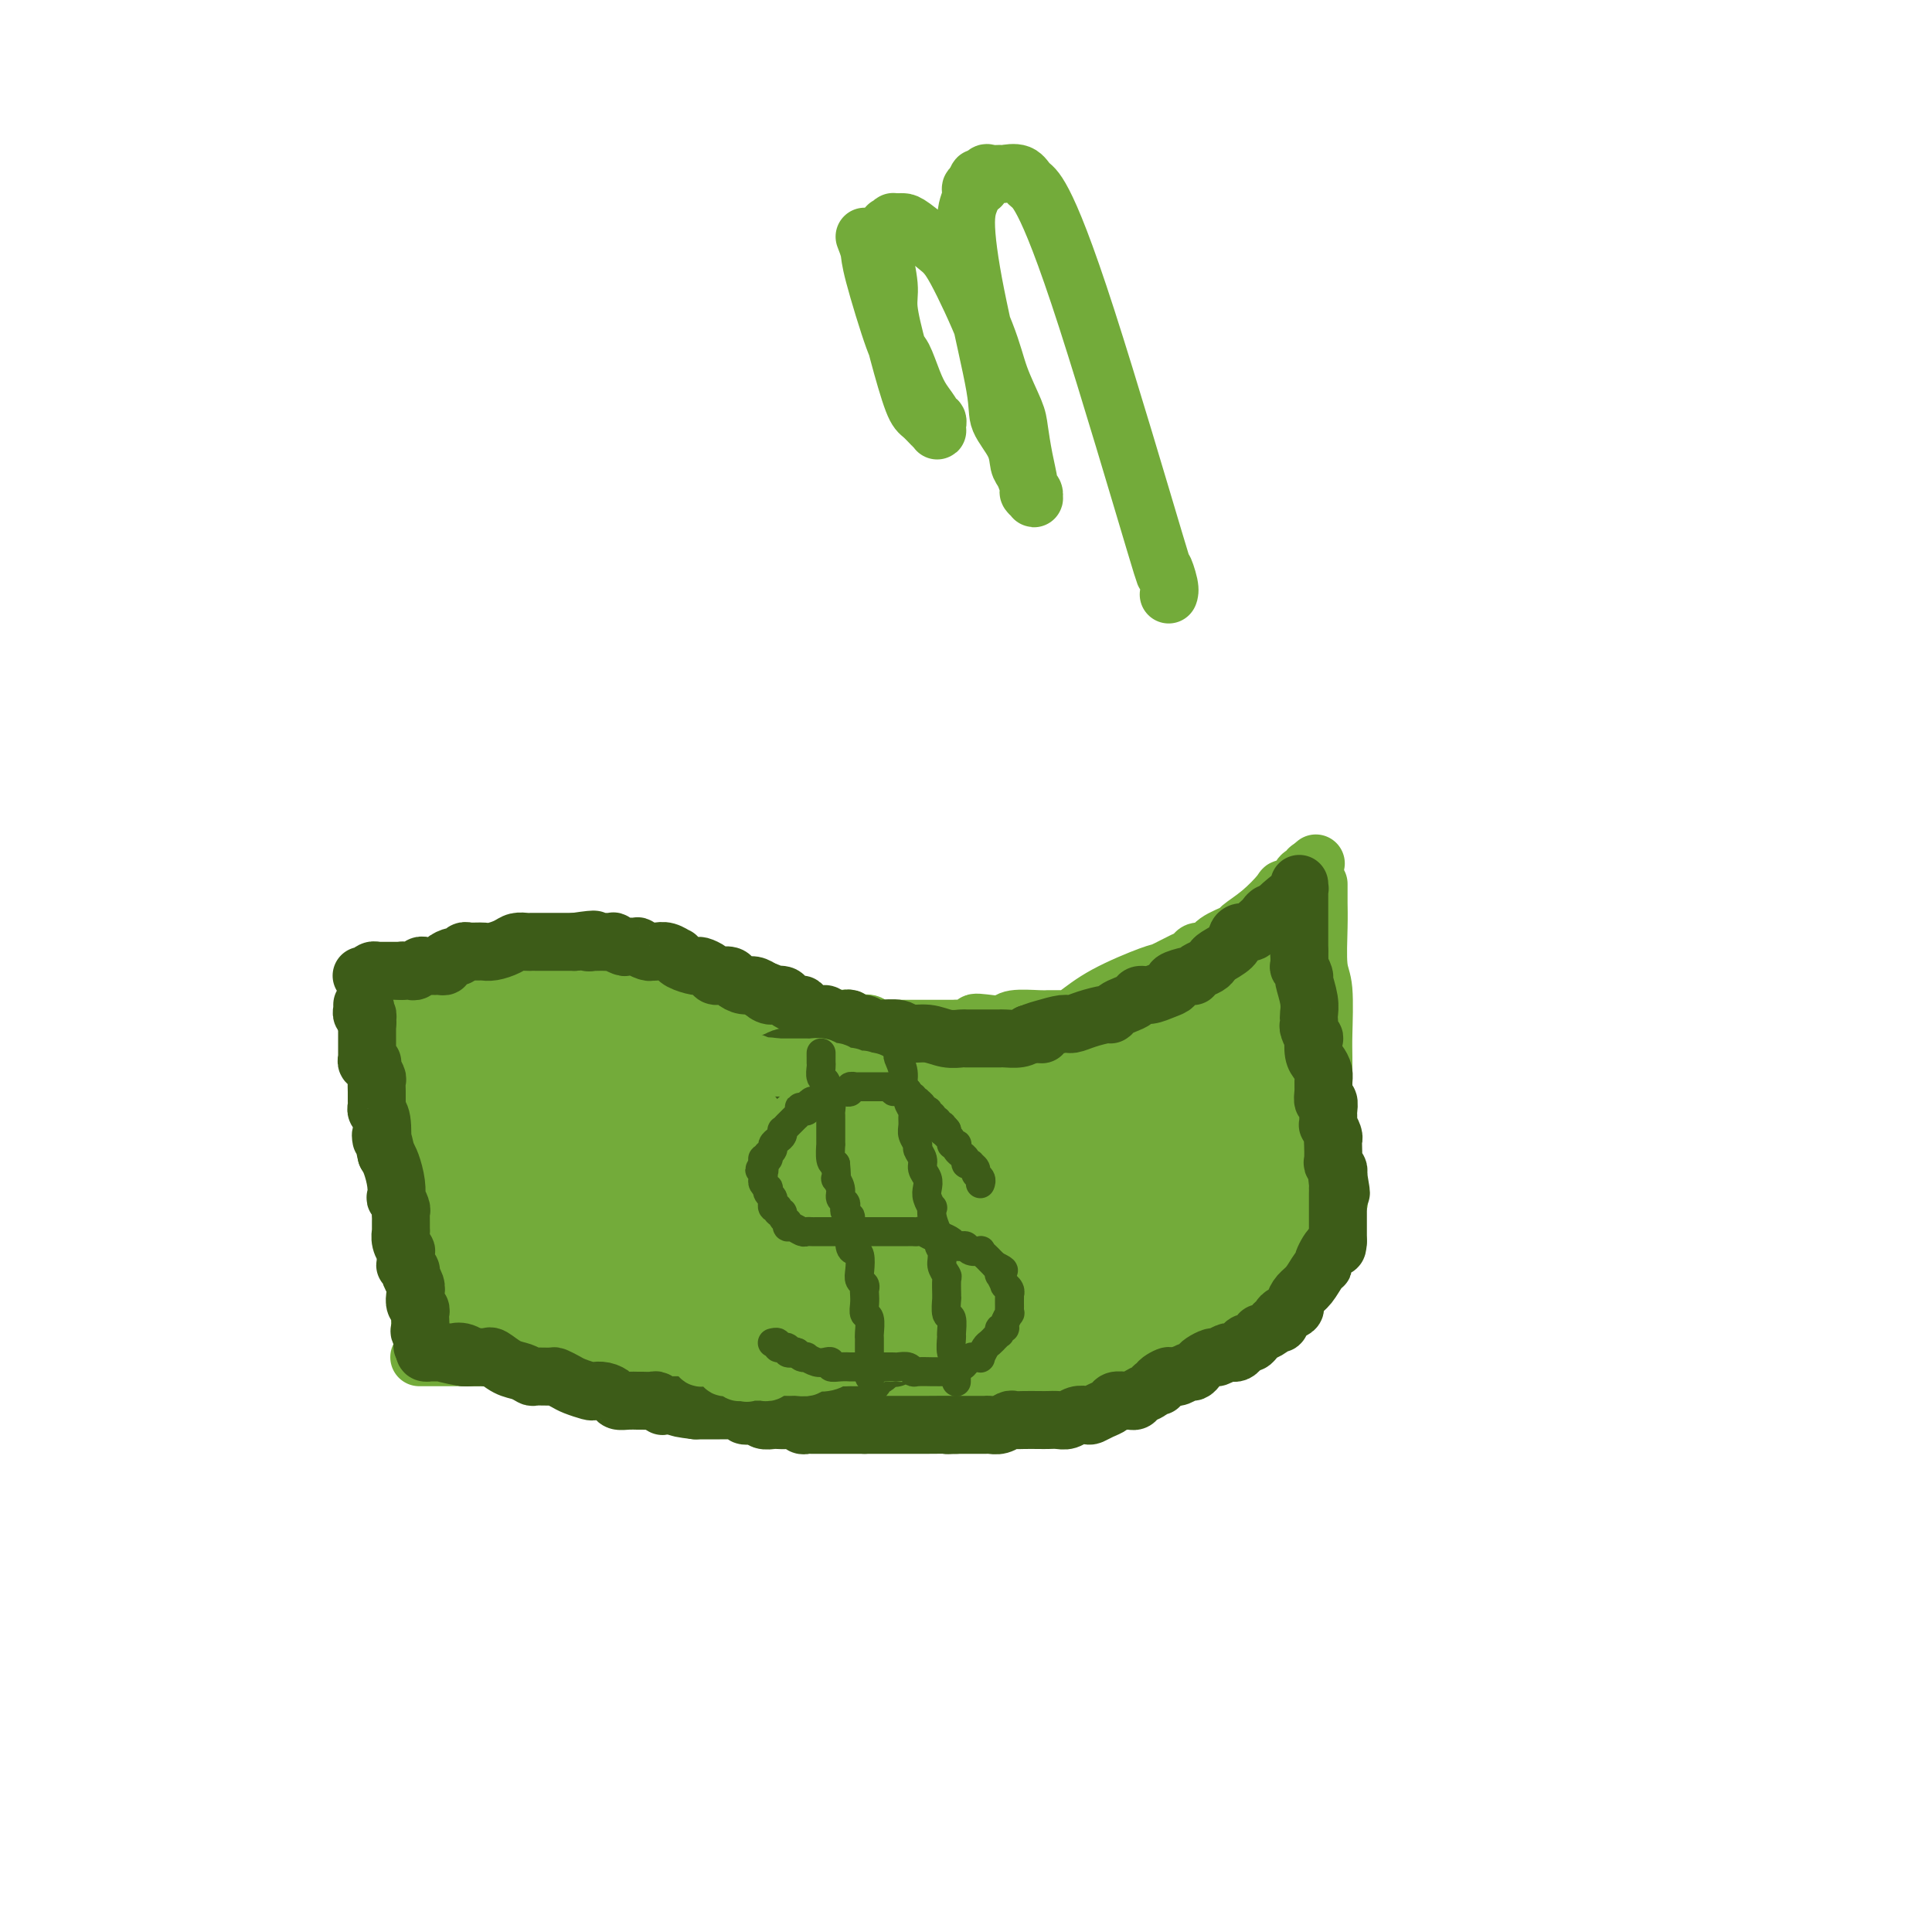 <svg viewBox='0 0 400 400' version='1.1' xmlns='http://www.w3.org/2000/svg' xmlns:xlink='http://www.w3.org/1999/xlink'><g fill='none' stroke='#73AB3A' stroke-width='12' stroke-linecap='round' stroke-linejoin='round'><path d='M82,202c-0.009,0.000 -0.017,0.000 0,0c0.017,0.000 0.060,0.000 0,0c-0.060,-0.000 -0.224,0.000 0,0c0.224,0.000 0.837,0.000 1,0c0.163,-0.000 -0.125,0.000 0,0c0.125,-0.000 0.663,-0.000 1,0c0.337,0.000 0.473,0.000 1,0c0.527,0.000 1.446,0.000 2,0c0.554,0.000 0.744,0.000 1,0c0.256,0.000 0.576,0.000 1,0c0.424,0.000 0.950,0.000 1,0c0.050,-0.000 -0.376,0.000 0,0c0.376,0.000 1.552,0.000 2,0c0.448,0.000 0.167,0.000 0,0c-0.167,0.000 -0.218,0.000 0,0c0.218,0.000 0.707,-0.000 1,0c0.293,0.000 0.391,0.000 1,0c0.609,0.000 1.730,-0.000 2,0c0.270,0.000 -0.312,0.000 0,0c0.312,0.000 1.518,-0.000 2,0c0.482,0.000 0.241,0.000 0,0'/><path d='M98,202c2.651,-0.000 1.277,-0.000 1,0c-0.277,0.000 0.542,0.000 1,0c0.458,-0.000 0.557,-0.000 1,0c0.443,0.000 1.232,0.000 2,0c0.768,-0.000 1.516,-0.000 2,0c0.484,0.000 0.705,0.000 1,0c0.295,-0.000 0.664,-0.000 1,0c0.336,0.000 0.640,0.000 1,0c0.360,-0.000 0.778,-0.001 1,0c0.222,0.001 0.248,0.004 1,0c0.752,-0.004 2.229,-0.015 3,0c0.771,0.015 0.837,0.057 1,0c0.163,-0.057 0.425,-0.211 1,0c0.575,0.211 1.463,0.789 2,1c0.537,0.211 0.721,0.057 1,0c0.279,-0.057 0.651,-0.015 1,0c0.349,0.015 0.673,0.004 1,0c0.327,-0.004 0.658,-0.001 1,0c0.342,0.001 0.697,0.000 1,0c0.303,-0.000 0.554,0.000 1,0c0.446,-0.000 1.088,-0.001 2,0c0.912,0.001 2.094,0.004 3,0c0.906,-0.004 1.536,-0.015 2,0c0.464,0.015 0.760,0.055 1,0c0.240,-0.055 0.423,-0.207 1,0c0.577,0.207 1.548,0.773 2,1c0.452,0.227 0.383,0.116 1,0c0.617,-0.116 1.918,-0.237 3,0c1.082,0.237 1.945,0.833 3,1c1.055,0.167 2.301,-0.095 3,0c0.699,0.095 0.849,0.548 1,1'/><path d='M145,206c7.390,0.614 2.364,0.149 1,0c-1.364,-0.149 0.934,0.017 2,0c1.066,-0.017 0.899,-0.216 1,0c0.101,0.216 0.469,0.846 1,1c0.531,0.154 1.224,-0.169 2,0c0.776,0.169 1.634,0.830 2,1c0.366,0.170 0.240,-0.151 1,0c0.760,0.151 2.407,0.775 3,1c0.593,0.225 0.134,0.050 0,0c-0.134,-0.050 0.057,0.025 1,0c0.943,-0.025 2.638,-0.151 4,0c1.362,0.151 2.393,0.580 4,1c1.607,0.420 3.792,0.831 5,1c1.208,0.169 1.441,0.097 2,0c0.559,-0.097 1.444,-0.218 2,0c0.556,0.218 0.783,0.776 1,1c0.217,0.224 0.425,0.112 1,0c0.575,-0.112 1.519,-0.226 2,0c0.481,0.226 0.499,0.793 1,1c0.501,0.207 1.483,0.056 2,0c0.517,-0.056 0.567,-0.015 1,0c0.433,0.015 1.247,0.004 2,0c0.753,-0.004 1.444,-0.001 2,0c0.556,0.001 0.975,0.000 1,0c0.025,-0.000 -0.345,-0.000 0,0c0.345,0.000 1.405,0.000 2,0c0.595,-0.000 0.726,-0.000 1,0c0.274,0.000 0.692,0.000 1,0c0.308,-0.000 0.506,-0.000 1,0c0.494,0.000 1.284,0.000 2,0c0.716,-0.000 1.358,-0.000 2,0'/><path d='M198,213c8.968,0.861 4.889,-0.487 4,-1c-0.889,-0.513 1.411,-0.190 3,0c1.589,0.190 2.467,0.247 3,0c0.533,-0.247 0.720,-0.798 2,-1c1.280,-0.202 3.652,-0.054 5,0c1.348,0.054 1.670,0.015 2,0c0.330,-0.015 0.666,-0.005 1,0c0.334,0.005 0.664,0.004 1,0c0.336,-0.004 0.678,-0.012 1,0c0.322,0.012 0.622,0.043 1,0c0.378,-0.043 0.832,-0.162 2,-1c1.168,-0.838 3.048,-2.395 6,-4c2.952,-1.605 6.975,-3.257 9,-4c2.025,-0.743 2.052,-0.576 3,-1c0.948,-0.424 2.818,-1.440 4,-2c1.182,-0.560 1.677,-0.665 2,-1c0.323,-0.335 0.476,-0.901 1,-1c0.524,-0.099 1.420,0.267 2,0c0.580,-0.267 0.846,-1.168 2,-2c1.154,-0.832 3.197,-1.597 4,-2c0.803,-0.403 0.365,-0.446 1,-1c0.635,-0.554 2.341,-1.619 4,-3c1.659,-1.381 3.270,-3.078 4,-4c0.730,-0.922 0.578,-1.069 1,-1c0.422,0.069 1.420,0.355 2,0c0.580,-0.355 0.744,-1.349 1,-2c0.256,-0.651 0.605,-0.959 1,-1c0.395,-0.041 0.838,0.185 1,0c0.162,-0.185 0.044,-0.781 0,-1c-0.044,-0.219 -0.012,-0.063 0,0c0.012,0.063 0.006,0.031 0,0'/><path d='M271,180c2.500,-2.167 1.250,-1.083 0,0'/><path d='M87,281c-0.173,0.000 -0.347,0.000 0,0c0.347,-0.000 1.214,-0.000 2,0c0.786,0.000 1.492,0.000 2,0c0.508,-0.000 0.818,-0.000 1,0c0.182,0.000 0.237,0.000 1,0c0.763,-0.000 2.235,-0.000 3,0c0.765,0.000 0.825,0.000 1,0c0.175,-0.000 0.466,-0.001 1,0c0.534,0.001 1.312,0.004 2,0c0.688,-0.004 1.284,-0.015 2,0c0.716,0.015 1.550,0.057 2,0c0.450,-0.057 0.516,-0.211 1,0c0.484,0.211 1.388,0.789 2,1c0.612,0.211 0.934,0.057 1,0c0.066,-0.057 -0.124,-0.016 0,0c0.124,0.016 0.562,0.008 1,0'/><path d='M109,282c3.534,0.398 1.371,0.891 1,1c-0.371,0.109 1.052,-0.168 2,0c0.948,0.168 1.422,0.781 2,1c0.578,0.219 1.259,0.045 2,0c0.741,-0.045 1.542,0.041 2,0c0.458,-0.041 0.573,-0.207 1,0c0.427,0.207 1.166,0.786 2,1c0.834,0.214 1.763,0.061 2,0c0.237,-0.061 -0.218,-0.031 0,0c0.218,0.031 1.108,0.061 2,0c0.892,-0.061 1.787,-0.214 2,0c0.213,0.214 -0.256,0.793 0,1c0.256,0.207 1.237,0.041 2,0c0.763,-0.041 1.308,0.041 2,0c0.692,-0.041 1.533,-0.207 2,0c0.467,0.207 0.562,0.787 1,1c0.438,0.213 1.219,0.061 2,0c0.781,-0.061 1.561,-0.030 2,0c0.439,0.030 0.536,0.060 1,0c0.464,-0.060 1.295,-0.208 2,0c0.705,0.208 1.284,0.773 2,1c0.716,0.227 1.568,0.117 2,0c0.432,-0.117 0.444,-0.242 1,0c0.556,0.242 1.657,0.849 3,1c1.343,0.151 2.927,-0.156 4,0c1.073,0.156 1.635,0.774 2,1c0.365,0.226 0.531,0.061 1,0c0.469,-0.061 1.239,-0.016 2,0c0.761,0.016 1.513,0.004 2,0c0.487,-0.004 0.711,-0.001 1,0c0.289,0.001 0.645,0.001 1,0'/><path d='M162,290c8.445,1.255 3.056,0.393 1,0c-2.056,-0.393 -0.781,-0.315 0,0c0.781,0.315 1.066,0.868 2,1c0.934,0.132 2.516,-0.157 4,0c1.484,0.157 2.871,0.760 4,1c1.129,0.240 1.999,0.117 3,0c1.001,-0.117 2.133,-0.227 3,0c0.867,0.227 1.469,0.793 2,1c0.531,0.207 0.991,0.055 2,0c1.009,-0.055 2.567,-0.014 4,0c1.433,0.014 2.740,-0.000 4,0c1.260,0.000 2.472,0.014 3,0c0.528,-0.014 0.372,-0.057 1,0c0.628,0.057 2.042,0.212 3,0c0.958,-0.212 1.461,-0.793 2,-1c0.539,-0.207 1.114,-0.040 2,0c0.886,0.040 2.085,-0.046 3,0c0.915,0.046 1.548,0.223 2,0c0.452,-0.223 0.724,-0.847 1,-1c0.276,-0.153 0.556,0.166 1,0c0.444,-0.166 1.054,-0.817 2,-1c0.946,-0.183 2.229,0.101 3,0c0.771,-0.101 1.029,-0.588 2,-1c0.971,-0.412 2.654,-0.748 4,-1c1.346,-0.252 2.357,-0.420 3,-1c0.643,-0.580 0.920,-1.574 2,-2c1.080,-0.426 2.963,-0.285 5,-1c2.037,-0.715 4.226,-2.284 6,-3c1.774,-0.716 3.131,-0.577 4,-1c0.869,-0.423 1.248,-1.406 2,-2c0.752,-0.594 1.876,-0.797 3,-1'/><path d='M245,277c6.529,-2.494 2.852,-1.228 2,-1c-0.852,0.228 1.120,-0.583 2,-1c0.880,-0.417 0.669,-0.440 1,-1c0.331,-0.560 1.203,-1.655 2,-2c0.797,-0.345 1.520,0.061 2,0c0.480,-0.061 0.719,-0.590 1,-1c0.281,-0.410 0.605,-0.700 1,-1c0.395,-0.300 0.861,-0.610 1,-1c0.139,-0.390 -0.051,-0.859 0,-1c0.051,-0.141 0.341,0.045 1,0c0.659,-0.045 1.687,-0.323 2,-1c0.313,-0.677 -0.088,-1.754 0,-2c0.088,-0.246 0.663,0.340 1,0c0.337,-0.340 0.434,-1.607 1,-2c0.566,-0.393 1.602,0.087 2,0c0.398,-0.087 0.157,-0.739 0,-1c-0.157,-0.261 -0.232,-0.129 0,0c0.232,0.129 0.769,0.256 1,0c0.231,-0.256 0.156,-0.894 0,-1c-0.156,-0.106 -0.394,0.319 0,0c0.394,-0.319 1.419,-1.381 2,-2c0.581,-0.619 0.719,-0.796 1,-1c0.281,-0.204 0.706,-0.436 1,-1c0.294,-0.564 0.456,-1.461 1,-2c0.544,-0.539 1.470,-0.719 2,-1c0.530,-0.281 0.664,-0.664 1,-1c0.336,-0.336 0.875,-0.626 1,-1c0.125,-0.374 -0.162,-0.832 0,-1c0.162,-0.168 0.774,-0.045 1,0c0.226,0.045 0.064,0.013 0,0c-0.064,-0.013 -0.032,-0.006 0,0'/><path d='M275,251c4.581,-4.249 1.032,-1.871 0,-1c-1.032,0.871 0.453,0.234 1,0c0.547,-0.234 0.156,-0.067 0,0c-0.156,0.067 -0.078,0.033 0,0'/><path d='M81,204c-0.009,0.560 -0.017,1.120 0,1c0.017,-0.120 0.061,-0.919 0,1c-0.061,1.919 -0.227,6.556 0,9c0.227,2.444 0.845,2.697 1,4c0.155,1.303 -0.155,3.657 0,5c0.155,1.343 0.774,1.674 1,2c0.226,0.326 0.060,0.648 0,1c-0.060,0.352 -0.012,0.733 0,1c0.012,0.267 -0.011,0.420 0,1c0.011,0.580 0.054,1.587 0,3c-0.054,1.413 -0.207,3.233 0,5c0.207,1.767 0.773,3.482 1,4c0.227,0.518 0.113,-0.161 0,0c-0.113,0.161 -0.226,1.161 0,2c0.226,0.839 0.792,1.515 1,2c0.208,0.485 0.060,0.777 0,1c-0.060,0.223 -0.030,0.377 0,1c0.030,0.623 0.060,1.713 0,2c-0.060,0.287 -0.208,-0.230 0,0c0.208,0.230 0.774,1.209 1,2c0.226,0.791 0.113,1.396 0,2'/><path d='M86,253c0.790,8.042 0.264,3.648 0,2c-0.264,-1.648 -0.267,-0.548 0,0c0.267,0.548 0.804,0.546 1,1c0.196,0.454 0.053,1.365 0,2c-0.053,0.635 -0.014,0.996 0,1c0.014,0.004 0.004,-0.347 0,0c-0.004,0.347 -0.001,1.392 0,2c0.001,0.608 0.000,0.780 0,1c-0.000,0.220 -0.000,0.490 0,1c0.000,0.510 0.000,1.260 0,2c-0.000,0.740 -0.000,1.469 0,2c0.000,0.531 0.000,0.863 0,1c-0.000,0.137 -0.000,0.078 0,0c0.000,-0.078 0.000,-0.174 0,0c-0.000,0.174 -0.000,0.620 0,1c0.000,0.380 0.000,0.694 0,1c-0.000,0.306 -0.000,0.603 0,1c0.000,0.397 0.000,0.895 0,1c-0.000,0.105 -0.000,-0.182 0,0c0.000,0.182 0.000,0.834 0,1c-0.000,0.166 -0.000,-0.153 0,0c0.000,0.153 0.000,0.777 0,1c-0.000,0.223 -0.000,0.046 0,0c0.000,-0.046 0.000,0.039 0,0c-0.000,-0.039 -0.000,-0.203 0,0c0.000,0.203 0.000,0.772 0,1c-0.000,0.228 0.000,0.114 0,0'/><path d='M273,183c-0.001,0.345 -0.001,0.690 0,1c0.001,0.310 0.004,0.583 0,1c-0.004,0.417 -0.015,0.976 0,2c0.015,1.024 0.057,2.514 0,5c-0.057,2.486 -0.211,5.969 0,8c0.211,2.031 0.789,2.609 1,5c0.211,2.391 0.057,6.594 0,9c-0.057,2.406 -0.015,3.015 0,5c0.015,1.985 0.004,5.347 0,7c-0.004,1.653 -0.001,1.598 0,3c0.001,1.402 0.000,4.262 0,6c-0.000,1.738 -0.000,2.355 0,3c0.000,0.645 0.001,1.320 0,2c-0.001,0.680 -0.004,1.366 0,2c0.004,0.634 0.015,1.217 0,2c-0.015,0.783 -0.057,1.768 0,2c0.057,0.232 0.211,-0.288 0,0c-0.211,0.288 -0.788,1.385 -1,2c-0.212,0.615 -0.061,0.747 0,1c0.061,0.253 0.030,0.626 0,1'/><path d='M273,250c0.000,10.365 0.000,2.777 0,0c0.000,-2.777 0.000,-0.744 0,0c0.000,0.744 0.000,0.199 0,0c0.000,-0.199 0.000,-0.054 0,0c0.000,0.054 0.000,0.015 0,0c0.000,-0.015 0.000,-0.008 0,0'/></g>
<g fill='none' stroke='#73AB3A' stroke-width='28' stroke-linecap='round' stroke-linejoin='round'><path d='M94,218c0.459,-0.444 0.918,-0.889 1,-1c0.082,-0.111 -0.214,0.110 0,0c0.214,-0.110 0.938,-0.551 2,-1c1.062,-0.449 2.461,-0.905 3,-1c0.539,-0.095 0.217,0.171 1,0c0.783,-0.171 2.671,-0.779 4,-1c1.329,-0.221 2.100,-0.056 3,0c0.900,0.056 1.928,0.001 3,0c1.072,-0.001 2.187,0.051 3,0c0.813,-0.051 1.322,-0.206 2,0c0.678,0.206 1.524,0.771 2,1c0.476,0.229 0.582,0.122 1,0c0.418,-0.122 1.147,-0.258 2,0c0.853,0.258 1.829,0.910 2,1c0.171,0.090 -0.462,-0.382 0,0c0.462,0.382 2.021,1.618 3,2c0.979,0.382 1.379,-0.089 2,0c0.621,0.089 1.463,0.740 2,1c0.537,0.260 0.768,0.130 1,0'/><path d='M131,219c2.854,0.773 1.490,0.206 1,0c-0.490,-0.206 -0.104,-0.052 0,0c0.104,0.052 -0.072,-0.000 0,0c0.072,0.000 0.392,0.052 1,0c0.608,-0.052 1.505,-0.206 2,0c0.495,0.206 0.589,0.773 1,1c0.411,0.227 1.140,0.113 2,0c0.860,-0.113 1.849,-0.227 3,0c1.151,0.227 2.462,0.793 3,1c0.538,0.207 0.303,0.055 1,0c0.697,-0.055 2.327,-0.012 3,0c0.673,0.012 0.387,-0.007 1,0c0.613,0.007 2.123,0.039 3,0c0.877,-0.039 1.121,-0.150 2,0c0.879,0.150 2.393,0.562 4,1c1.607,0.438 3.309,0.902 4,1c0.691,0.098 0.373,-0.171 1,0c0.627,0.171 2.198,0.780 3,1c0.802,0.220 0.835,0.049 1,0c0.165,-0.049 0.464,0.025 1,0c0.536,-0.025 1.311,-0.147 2,0c0.689,0.147 1.294,0.565 2,1c0.706,0.435 1.513,0.887 2,1c0.487,0.113 0.655,-0.113 1,0c0.345,0.113 0.866,0.566 1,1c0.134,0.434 -0.118,0.847 0,1c0.118,0.153 0.606,0.044 1,0c0.394,-0.044 0.693,-0.022 1,0c0.307,0.022 0.621,0.044 1,0c0.379,-0.044 0.823,-0.156 1,0c0.177,0.156 0.089,0.578 0,1'/><path d='M180,229c1.909,0.775 1.680,0.211 2,0c0.320,-0.211 1.189,-0.071 2,0c0.811,0.071 1.564,0.071 2,0c0.436,-0.071 0.557,-0.214 1,0c0.443,0.214 1.209,0.786 2,1c0.791,0.214 1.606,0.072 2,0c0.394,-0.072 0.368,-0.072 1,0c0.632,0.072 1.923,0.216 3,0c1.077,-0.216 1.942,-0.794 3,-1c1.058,-0.206 2.311,-0.041 3,0c0.689,0.041 0.814,-0.042 1,0c0.186,0.042 0.434,0.207 1,0c0.566,-0.207 1.450,-0.788 2,-1c0.550,-0.212 0.764,-0.057 1,0c0.236,0.057 0.493,0.015 1,0c0.507,-0.015 1.264,-0.004 2,0c0.736,0.004 1.450,0.002 2,0c0.550,-0.002 0.935,-0.004 1,0c0.065,0.004 -0.189,0.015 0,0c0.189,-0.015 0.820,-0.057 1,0c0.180,0.057 -0.093,0.212 0,0c0.093,-0.212 0.552,-0.792 1,-1c0.448,-0.208 0.885,-0.046 1,0c0.115,0.046 -0.091,-0.025 0,0c0.091,0.025 0.479,0.147 1,0c0.521,-0.147 1.177,-0.561 2,-1c0.823,-0.439 1.815,-0.902 2,-1c0.185,-0.098 -0.435,0.170 0,0c0.435,-0.170 1.925,-0.776 3,-1c1.075,-0.224 1.736,-0.064 2,0c0.264,0.064 0.132,0.032 0,0'/><path d='M225,224c5.267,-1.122 3.436,-0.927 3,-1c-0.436,-0.073 0.525,-0.416 2,-1c1.475,-0.584 3.466,-1.410 4,-2c0.534,-0.590 -0.389,-0.943 0,-1c0.389,-0.057 2.088,0.182 3,0c0.912,-0.182 1.036,-0.785 1,-1c-0.036,-0.215 -0.231,-0.042 0,0c0.231,0.042 0.888,-0.045 1,0c0.112,0.045 -0.321,0.223 0,0c0.321,-0.223 1.395,-0.849 2,-1c0.605,-0.151 0.739,0.171 1,0c0.261,-0.171 0.648,-0.834 1,-1c0.352,-0.166 0.668,0.167 1,0c0.332,-0.167 0.680,-0.832 1,-1c0.320,-0.168 0.612,0.161 1,0c0.388,-0.161 0.874,-0.813 1,-1c0.126,-0.187 -0.107,0.089 0,0c0.107,-0.089 0.553,-0.545 1,-1'/><path d='M248,213c3.672,-1.650 1.351,-0.274 1,0c-0.351,0.274 1.269,-0.552 2,-1c0.731,-0.448 0.574,-0.516 1,-1c0.426,-0.484 1.435,-1.382 2,-2c0.565,-0.618 0.686,-0.954 1,-1c0.314,-0.046 0.820,0.198 1,0c0.180,-0.198 0.033,-0.838 0,-1c-0.033,-0.162 0.046,0.154 0,0c-0.046,-0.154 -0.219,-0.777 0,-1c0.219,-0.223 0.829,-0.045 1,0c0.171,0.045 -0.098,-0.044 0,0c0.098,0.044 0.561,0.222 1,0c0.439,-0.222 0.853,-0.844 1,-1c0.147,-0.156 0.025,0.154 0,0c-0.025,-0.154 0.046,-0.773 0,-1c-0.046,-0.227 -0.208,-0.061 0,0c0.208,0.061 0.788,0.017 1,0c0.212,-0.017 0.057,-0.008 0,0c-0.057,0.008 -0.015,0.016 0,0c0.015,-0.016 0.004,-0.057 0,0c-0.004,0.057 -0.001,0.211 0,0c0.001,-0.211 0.000,-0.788 0,-1c-0.000,-0.212 -0.000,-0.061 0,0c0.000,0.061 0.000,0.030 0,0c-0.000,-0.030 -0.000,-0.061 0,0c0.000,0.061 0.000,0.212 0,0c-0.000,-0.212 -0.000,-0.789 0,-1c0.000,-0.211 0.000,-0.057 0,0c-0.000,0.057 -0.000,0.015 0,0c0.000,-0.015 0.000,-0.004 0,0c-0.000,0.004 -0.000,0.002 0,0'/><path d='M260,202c1.856,-1.722 0.497,-0.526 0,0c-0.497,0.526 -0.133,0.382 0,1c0.133,0.618 0.036,1.997 0,3c-0.036,1.003 -0.010,1.630 0,2c0.010,0.370 0.004,0.484 0,1c-0.004,0.516 -0.005,1.434 0,2c0.005,0.566 0.015,0.782 0,1c-0.015,0.218 -0.057,0.440 0,1c0.057,0.560 0.211,1.458 0,2c-0.211,0.542 -0.789,0.726 -1,1c-0.211,0.274 -0.057,0.636 0,1c0.057,0.364 0.016,0.729 0,1c-0.016,0.271 -0.008,0.446 0,1c0.008,0.554 0.016,1.486 0,2c-0.016,0.514 -0.057,0.608 0,1c0.057,0.392 0.211,1.080 0,2c-0.211,0.920 -0.789,2.071 -1,3c-0.211,0.929 -0.057,1.635 0,2c0.057,0.365 0.015,0.388 0,1c-0.015,0.612 -0.004,1.813 0,3c0.004,1.187 0.001,2.360 0,3c-0.001,0.640 -0.000,0.746 0,1c0.000,0.254 0.000,0.655 0,1c-0.000,0.345 -0.000,0.632 0,1c0.000,0.368 0.000,0.817 0,1c-0.000,0.183 -0.000,0.102 0,0c0.000,-0.102 0.000,-0.223 0,0c-0.000,0.223 -0.000,0.792 0,1c0.000,0.208 0.000,0.056 0,0c-0.000,-0.056 -0.000,-0.016 0,0c0.000,0.016 0.000,0.008 0,0'/><path d='M258,241c-0.309,6.277 -0.083,2.471 0,1c0.083,-1.471 0.023,-0.605 0,0c-0.023,0.605 -0.010,0.949 0,1c0.010,0.051 0.016,-0.193 0,0c-0.016,0.193 -0.056,0.821 0,1c0.056,0.179 0.208,-0.093 0,0c-0.208,0.093 -0.774,0.550 -1,1c-0.226,0.450 -0.111,0.894 0,1c0.111,0.106 0.219,-0.125 0,0c-0.219,0.125 -0.765,0.606 -1,1c-0.235,0.394 -0.158,0.701 0,1c0.158,0.299 0.397,0.591 0,1c-0.397,0.409 -1.428,0.935 -2,1c-0.572,0.065 -0.683,-0.333 -1,0c-0.317,0.333 -0.841,1.395 -1,2c-0.159,0.605 0.045,0.754 0,1c-0.045,0.246 -0.340,0.591 -1,1c-0.660,0.409 -1.684,0.883 -2,1c-0.316,0.117 0.075,-0.122 0,0c-0.075,0.122 -0.615,0.606 -1,1c-0.385,0.394 -0.615,0.697 -1,1c-0.385,0.303 -0.926,0.605 -1,1c-0.074,0.395 0.318,0.885 0,1c-0.318,0.115 -1.346,-0.143 -2,0c-0.654,0.143 -0.935,0.686 -1,1c-0.065,0.314 0.085,0.398 0,1c-0.085,0.602 -0.407,1.722 -1,2c-0.593,0.278 -1.458,-0.286 -2,0c-0.542,0.286 -0.761,1.423 -1,2c-0.239,0.577 -0.497,0.593 -1,1c-0.503,0.407 -1.252,1.203 -2,2'/><path d='M236,268c-3.511,2.829 -3.289,0.900 -4,1c-0.711,0.100 -2.354,2.227 -3,3c-0.646,0.773 -0.295,0.192 -1,0c-0.705,-0.192 -2.465,0.005 -3,0c-0.535,-0.005 0.157,-0.211 0,0c-0.157,0.211 -1.162,0.840 -2,1c-0.838,0.160 -1.510,-0.149 -2,0c-0.490,0.149 -0.800,0.757 -1,1c-0.200,0.243 -0.291,0.121 -1,0c-0.709,-0.121 -2.037,-0.243 -3,0c-0.963,0.243 -1.560,0.850 -2,1c-0.440,0.150 -0.724,-0.156 -2,0c-1.276,0.156 -3.545,0.773 -5,1c-1.455,0.227 -2.095,0.065 -3,0c-0.905,-0.065 -2.073,-0.031 -3,0c-0.927,0.031 -1.612,0.060 -2,0c-0.388,-0.060 -0.478,-0.208 -1,0c-0.522,0.208 -1.476,0.774 -2,1c-0.524,0.226 -0.617,0.113 -1,0c-0.383,-0.113 -1.057,-0.227 -2,0c-0.943,0.227 -2.156,0.793 -3,1c-0.844,0.207 -1.320,0.054 -2,0c-0.680,-0.054 -1.566,-0.011 -2,0c-0.434,0.011 -0.418,-0.011 -1,0c-0.582,0.011 -1.764,0.055 -2,0c-0.236,-0.055 0.473,-0.210 0,0c-0.473,0.210 -2.127,0.786 -3,1c-0.873,0.214 -0.966,0.068 -2,0c-1.034,-0.068 -3.009,-0.057 -4,0c-0.991,0.057 -0.997,0.159 -2,0c-1.003,-0.159 -3.001,-0.580 -5,-1'/><path d='M167,278c-6.856,0.374 -3.995,0.311 -4,0c-0.005,-0.311 -2.877,-0.868 -4,-1c-1.123,-0.132 -0.497,0.160 -1,0c-0.503,-0.160 -2.135,-0.774 -3,-1c-0.865,-0.226 -0.961,-0.065 -1,0c-0.039,0.065 -0.019,0.032 0,0'/><path d='M154,276c-1.963,-0.148 -0.371,0.481 0,1c0.371,0.519 -0.478,0.927 -1,1c-0.522,0.073 -0.718,-0.191 -1,0c-0.282,0.191 -0.652,0.836 -1,1c-0.348,0.164 -0.675,-0.153 -1,0c-0.325,0.153 -0.649,0.777 -1,1c-0.351,0.223 -0.728,0.047 -1,0c-0.272,-0.047 -0.440,0.036 -1,0c-0.560,-0.036 -1.511,-0.192 -2,0c-0.489,0.192 -0.516,0.731 -1,1c-0.484,0.269 -1.425,0.269 -2,0c-0.575,-0.269 -0.785,-0.808 -1,-1c-0.215,-0.192 -0.434,-0.036 -1,0c-0.566,0.036 -1.479,-0.047 -2,0c-0.521,0.047 -0.651,0.224 -1,0c-0.349,-0.224 -0.919,-0.847 -1,-1c-0.081,-0.153 0.326,0.166 0,0c-0.326,-0.166 -1.386,-0.815 -2,-1c-0.614,-0.185 -0.781,0.094 -1,0c-0.219,-0.094 -0.491,-0.560 -1,-1c-0.509,-0.440 -1.254,-0.854 -2,-1c-0.746,-0.146 -1.491,-0.025 -2,0c-0.509,0.025 -0.780,-0.046 -1,0c-0.220,0.046 -0.389,0.210 -1,0c-0.611,-0.210 -1.666,-0.792 -2,-1c-0.334,-0.208 0.051,-0.042 0,0c-0.051,0.042 -0.540,-0.040 -1,0c-0.460,0.040 -0.893,0.203 -1,0c-0.107,-0.203 0.112,-0.772 0,-1c-0.112,-0.228 -0.556,-0.114 -1,0'/><path d='M121,274c-3.428,-1.100 -1.500,-0.351 -1,0c0.500,0.351 -0.430,0.304 -1,0c-0.570,-0.304 -0.782,-0.866 -1,-1c-0.218,-0.134 -0.442,0.161 -1,0c-0.558,-0.161 -1.450,-0.779 -2,-1c-0.550,-0.221 -0.760,-0.045 -1,0c-0.240,0.045 -0.511,-0.039 -1,0c-0.489,0.039 -1.195,0.203 -2,0c-0.805,-0.203 -1.708,-0.772 -2,-1c-0.292,-0.228 0.028,-0.114 0,0c-0.028,0.114 -0.402,0.228 -1,0c-0.598,-0.228 -1.418,-0.797 -2,-1c-0.582,-0.203 -0.925,-0.040 -1,0c-0.075,0.040 0.120,-0.042 0,0c-0.120,0.042 -0.554,0.207 -1,0c-0.446,-0.207 -0.904,-0.788 -1,-1c-0.096,-0.212 0.172,-0.057 0,0c-0.172,0.057 -0.782,0.015 -1,0c-0.218,-0.015 -0.043,-0.003 0,0c0.043,0.003 -0.045,-0.004 0,0c0.045,0.004 0.222,0.017 0,0c-0.222,-0.017 -0.844,-0.064 -1,0c-0.156,0.064 0.155,0.239 0,0c-0.155,-0.239 -0.777,-0.892 -1,-1c-0.223,-0.108 -0.047,0.329 0,0c0.047,-0.329 -0.033,-1.425 0,-2c0.033,-0.575 0.180,-0.629 0,-1c-0.180,-0.371 -0.687,-1.058 -1,-2c-0.313,-0.942 -0.430,-2.138 -1,-4c-0.570,-1.862 -1.591,-4.389 -2,-6c-0.409,-1.611 -0.204,-2.305 0,-3'/><path d='M96,250c-1.095,-4.113 -0.833,-4.896 -1,-6c-0.167,-1.104 -0.763,-2.531 -1,-3c-0.237,-0.469 -0.116,0.018 0,0c0.116,-0.018 0.227,-0.541 0,-1c-0.227,-0.459 -0.793,-0.855 -1,-1c-0.207,-0.145 -0.055,-0.038 0,0c0.055,0.038 0.014,0.006 0,0c-0.014,-0.006 -0.001,0.013 0,0c0.001,-0.013 -0.011,-0.060 0,0c0.011,0.060 0.045,0.227 0,0c-0.045,-0.227 -0.168,-0.846 0,-1c0.168,-0.154 0.627,0.159 1,0c0.373,-0.159 0.662,-0.791 1,-1c0.338,-0.209 0.727,0.003 1,0c0.273,-0.003 0.431,-0.221 1,0c0.569,0.221 1.549,0.881 2,1c0.451,0.119 0.371,-0.305 1,0c0.629,0.305 1.965,1.337 3,2c1.035,0.663 1.770,0.956 2,1c0.230,0.044 -0.044,-0.161 0,0c0.044,0.161 0.407,0.687 1,1c0.593,0.313 1.417,0.414 2,1c0.583,0.586 0.926,1.659 1,2c0.074,0.341 -0.120,-0.050 0,0c0.120,0.050 0.553,0.539 1,1c0.447,0.461 0.907,0.893 1,1c0.093,0.107 -0.182,-0.112 0,0c0.182,0.112 0.822,0.556 1,1c0.178,0.444 -0.106,0.889 0,1c0.106,0.111 0.602,-0.111 1,0c0.398,0.111 0.699,0.556 1,1'/><path d='M114,250c2.737,1.966 0.581,0.382 1,0c0.419,-0.382 3.413,0.437 5,1c1.587,0.563 1.766,0.869 2,1c0.234,0.131 0.522,0.088 1,0c0.478,-0.088 1.147,-0.220 2,0c0.853,0.220 1.892,0.791 2,1c0.108,0.209 -0.714,0.056 0,0c0.714,-0.056 2.964,-0.016 5,0c2.036,0.016 3.857,0.008 5,0c1.143,-0.008 1.606,-0.016 3,0c1.394,0.016 3.717,0.056 5,0c1.283,-0.056 1.524,-0.207 2,0c0.476,0.207 1.186,0.774 2,1c0.814,0.226 1.730,0.113 3,0c1.270,-0.113 2.892,-0.226 4,0c1.108,0.226 1.701,0.793 2,1c0.299,0.207 0.303,0.056 1,0c0.697,-0.056 2.086,-0.015 3,0c0.914,0.015 1.352,0.004 2,0c0.648,-0.004 1.505,-0.001 2,0c0.495,0.001 0.630,0.000 1,0c0.370,-0.000 0.977,0.000 2,0c1.023,-0.000 2.462,-0.000 3,0c0.538,0.000 0.176,0.001 1,0c0.824,-0.001 2.834,-0.004 4,0c1.166,0.004 1.489,0.015 3,0c1.511,-0.015 4.212,-0.057 5,0c0.788,0.057 -0.335,0.211 0,0c0.335,-0.211 2.129,-0.788 3,-1c0.871,-0.212 0.820,-0.061 1,0c0.180,0.061 0.590,0.030 1,0'/><path d='M190,254c5.141,-0.090 2.492,0.186 3,0c0.508,-0.186 4.172,-0.835 6,-1c1.828,-0.165 1.818,0.152 2,0c0.182,-0.152 0.555,-0.773 1,-1c0.445,-0.227 0.961,-0.061 2,0c1.039,0.061 2.601,0.016 3,0c0.399,-0.016 -0.366,-0.004 0,0c0.366,0.004 1.862,-0.002 3,0c1.138,0.002 1.918,0.010 2,0c0.082,-0.010 -0.535,-0.040 0,0c0.535,0.040 2.223,0.150 3,0c0.777,-0.150 0.644,-0.561 1,-1c0.356,-0.439 1.200,-0.905 2,-1c0.800,-0.095 1.557,0.182 2,0c0.443,-0.182 0.572,-0.822 1,-1c0.428,-0.178 1.154,0.107 2,0c0.846,-0.107 1.813,-0.606 2,-1c0.187,-0.394 -0.404,-0.683 0,-1c0.404,-0.317 1.805,-0.662 3,-1c1.195,-0.338 2.186,-0.669 3,-1c0.814,-0.331 1.451,-0.663 2,-1c0.549,-0.337 1.009,-0.679 2,-1c0.991,-0.321 2.514,-0.622 3,-1c0.486,-0.378 -0.063,-0.833 0,-1c0.063,-0.167 0.739,-0.045 1,0c0.261,0.045 0.109,0.012 0,0c-0.109,-0.012 -0.174,-0.003 0,0c0.174,0.003 0.587,0.002 1,0'/><path d='M240,241c3.905,-1.928 1.167,-1.247 0,-1c-1.167,0.247 -0.762,0.059 -1,0c-0.238,-0.059 -1.120,0.012 -1,0c0.120,-0.012 1.243,-0.105 0,0c-1.243,0.105 -4.851,0.410 -9,1c-4.149,0.590 -8.838,1.464 -14,2c-5.162,0.536 -10.798,0.732 -14,1c-3.202,0.268 -3.970,0.608 -6,1c-2.030,0.392 -5.322,0.837 -7,1c-1.678,0.163 -1.743,0.044 -2,0c-0.257,-0.044 -0.708,-0.013 -1,0c-0.292,0.013 -0.425,0.006 -1,0c-0.575,-0.006 -1.590,-0.012 -2,0c-0.410,0.012 -0.214,0.042 -1,0c-0.786,-0.042 -2.555,-0.158 -5,0c-2.445,0.158 -5.568,0.588 -9,1c-3.432,0.412 -7.175,0.805 -9,1c-1.825,0.195 -1.734,0.193 -3,0c-1.266,-0.193 -3.891,-0.578 -6,-1c-2.109,-0.422 -3.702,-0.883 -5,-1c-1.298,-0.117 -2.302,0.108 -3,0c-0.698,-0.108 -1.089,-0.550 -2,-1c-0.911,-0.450 -2.342,-0.909 -3,-1c-0.658,-0.091 -0.543,0.186 -1,0c-0.457,-0.186 -1.485,-0.834 -2,-1c-0.515,-0.166 -0.515,0.152 -1,0c-0.485,-0.152 -1.453,-0.773 -2,-1c-0.547,-0.227 -0.672,-0.061 -1,0c-0.328,0.061 -0.857,0.016 -1,0c-0.143,-0.016 0.102,-0.005 0,0c-0.102,0.005 -0.551,0.002 -1,0'/><path d='M127,242c-4.795,-0.924 -1.284,-0.233 0,0c1.284,0.233 0.340,0.010 0,0c-0.340,-0.010 -0.077,0.193 0,0c0.077,-0.193 -0.032,-0.784 0,-1c0.032,-0.216 0.206,-0.058 0,0c-0.206,0.058 -0.791,0.016 -1,0c-0.209,-0.016 -0.042,-0.004 0,0c0.042,0.004 -0.040,0.001 0,0c0.040,-0.001 0.203,-0.000 0,0c-0.203,0.000 -0.772,0.000 -1,0c-0.228,-0.000 -0.114,-0.000 0,0'/><path d='M116,237c0.000,0.000 0.100,0.100 0.1,0.1'/></g>
<g fill='none' stroke='#3D5C18' stroke-width='12' stroke-linecap='round' stroke-linejoin='round'><path d='M75,202c-0.119,0.008 -0.238,0.016 0,0c0.238,-0.016 0.834,-0.057 1,0c0.166,0.057 -0.099,0.211 0,0c0.099,-0.211 0.563,-0.789 1,-1c0.437,-0.211 0.848,-0.057 1,0c0.152,0.057 0.045,0.015 0,0c-0.045,-0.015 -0.027,-0.004 0,0c0.027,0.004 0.063,0.001 0,0c-0.063,-0.001 -0.224,-0.000 0,0c0.224,0.000 0.833,0.000 1,0c0.167,-0.000 -0.109,-0.000 0,0c0.109,0.000 0.604,0.000 1,0c0.396,-0.000 0.695,-0.000 1,0c0.305,0.000 0.618,0.000 1,0c0.382,-0.000 0.834,-0.000 1,0c0.166,0.000 0.048,0.000 0,0c-0.048,-0.000 -0.024,-0.000 0,0'/><path d='M83,201c1.190,-0.156 0.164,-0.046 0,0c-0.164,0.046 0.533,0.026 1,0c0.467,-0.026 0.702,-0.060 1,0c0.298,0.060 0.658,0.212 1,0c0.342,-0.212 0.665,-0.789 1,-1c0.335,-0.211 0.681,-0.057 1,0c0.319,0.057 0.612,0.016 1,0c0.388,-0.016 0.873,-0.007 1,0c0.127,0.007 -0.103,0.012 0,0c0.103,-0.012 0.538,-0.041 1,0c0.462,0.041 0.950,0.151 1,0c0.050,-0.151 -0.337,-0.562 0,-1c0.337,-0.438 1.400,-0.902 2,-1c0.600,-0.098 0.738,0.170 1,0c0.262,-0.170 0.647,-0.778 1,-1c0.353,-0.222 0.674,-0.059 1,0c0.326,0.059 0.657,0.013 1,0c0.343,-0.013 0.696,0.007 1,0c0.304,-0.007 0.557,-0.040 1,0c0.443,0.040 1.074,0.154 2,0c0.926,-0.154 2.145,-0.577 3,-1c0.855,-0.423 1.346,-0.845 2,-1c0.654,-0.155 1.472,-0.041 2,0c0.528,0.041 0.767,0.011 1,0c0.233,-0.011 0.461,-0.003 1,0c0.539,0.003 1.391,0.001 2,0c0.609,-0.001 0.975,-0.000 1,0c0.025,0.000 -0.292,0.000 0,0c0.292,-0.000 1.194,-0.000 2,0c0.806,0.000 1.516,0.000 2,0c0.484,-0.000 0.742,-0.000 1,0'/><path d='M119,195c6.184,-0.928 3.645,-0.249 3,0c-0.645,0.249 0.606,0.067 1,0c0.394,-0.067 -0.068,-0.019 0,0c0.068,0.019 0.666,0.009 1,0c0.334,-0.009 0.403,-0.017 1,0c0.597,0.017 1.723,0.057 2,0c0.277,-0.057 -0.295,-0.213 0,0c0.295,0.213 1.459,0.793 2,1c0.541,0.207 0.461,0.041 1,0c0.539,-0.041 1.699,0.041 2,0c0.301,-0.041 -0.257,-0.207 0,0c0.257,0.207 1.328,0.786 2,1c0.672,0.214 0.944,0.061 1,0c0.056,-0.061 -0.104,-0.031 0,0c0.104,0.031 0.474,0.064 1,0c0.526,-0.064 1.210,-0.223 2,0c0.790,0.223 1.688,0.830 2,1c0.312,0.170 0.038,-0.095 0,0c-0.038,0.095 0.161,0.551 1,1c0.839,0.449 2.320,0.891 3,1c0.680,0.109 0.561,-0.114 1,0c0.439,0.114 1.436,0.567 2,1c0.564,0.433 0.694,0.847 1,1c0.306,0.153 0.788,0.044 1,0c0.212,-0.044 0.154,-0.022 0,0c-0.154,0.022 -0.403,0.044 0,0c0.403,-0.044 1.459,-0.153 2,0c0.541,0.153 0.568,0.567 1,1c0.432,0.433 1.270,0.886 2,1c0.730,0.114 1.351,-0.110 2,0c0.649,0.110 1.324,0.555 2,1'/><path d='M158,205c3.052,1.177 0.681,0.118 0,0c-0.681,-0.118 0.327,0.703 1,1c0.673,0.297 1.010,0.069 1,0c-0.010,-0.069 -0.367,0.019 0,0c0.367,-0.019 1.458,-0.146 2,0c0.542,0.146 0.534,0.565 1,1c0.466,0.435 1.405,0.886 2,1c0.595,0.114 0.845,-0.109 1,0c0.155,0.109 0.216,0.551 1,1c0.784,0.449 2.290,0.904 3,1c0.710,0.096 0.623,-0.166 1,0c0.377,0.166 1.218,0.762 2,1c0.782,0.238 1.506,0.120 2,0c0.494,-0.120 0.758,-0.243 1,0c0.242,0.243 0.461,0.850 1,1c0.539,0.150 1.398,-0.157 2,0c0.602,0.157 0.946,0.778 1,1c0.054,0.222 -0.184,0.044 0,0c0.184,-0.044 0.790,0.044 2,0c1.210,-0.044 3.025,-0.222 4,0c0.975,0.222 1.110,0.844 2,1c0.890,0.156 2.536,-0.154 4,0c1.464,0.154 2.748,0.773 4,1c1.252,0.227 2.472,0.061 3,0c0.528,-0.061 0.363,-0.016 1,0c0.637,0.016 2.075,0.005 3,0c0.925,-0.005 1.336,-0.004 2,0c0.664,0.004 1.580,0.011 2,0c0.420,-0.011 0.344,-0.042 1,0c0.656,0.042 2.045,0.155 3,0c0.955,-0.155 1.478,-0.577 2,-1'/><path d='M213,214c4.959,0.198 1.858,0.194 1,0c-0.858,-0.194 0.527,-0.578 2,-1c1.473,-0.422 3.035,-0.883 4,-1c0.965,-0.117 1.333,0.109 2,0c0.667,-0.109 1.635,-0.554 3,-1c1.365,-0.446 3.129,-0.893 4,-1c0.871,-0.107 0.849,0.125 1,0c0.151,-0.125 0.476,-0.607 1,-1c0.524,-0.393 1.246,-0.697 2,-1c0.754,-0.303 1.541,-0.606 2,-1c0.459,-0.394 0.589,-0.879 1,-1c0.411,-0.121 1.101,0.121 2,0c0.899,-0.121 2.006,-0.607 3,-1c0.994,-0.393 1.873,-0.693 2,-1c0.127,-0.307 -0.500,-0.621 0,-1c0.500,-0.379 2.126,-0.822 3,-1c0.874,-0.178 0.994,-0.089 1,0c0.006,0.089 -0.103,0.179 0,0c0.103,-0.179 0.416,-0.628 1,-1c0.584,-0.372 1.438,-0.666 2,-1c0.562,-0.334 0.832,-0.706 1,-1c0.168,-0.294 0.234,-0.509 1,-1c0.766,-0.491 2.233,-1.259 3,-2c0.767,-0.741 0.835,-1.455 1,-2c0.165,-0.545 0.425,-0.919 1,-1c0.575,-0.081 1.463,0.132 2,0c0.537,-0.132 0.724,-0.610 1,-1c0.276,-0.390 0.641,-0.692 1,-1c0.359,-0.308 0.712,-0.621 1,-1c0.288,-0.379 0.511,-0.822 1,-1c0.489,-0.178 1.245,-0.089 2,0'/><path d='M265,189c3.603,-2.592 0.612,-1.071 0,-1c-0.612,0.071 1.157,-1.306 2,-2c0.843,-0.694 0.762,-0.705 1,-1c0.238,-0.295 0.796,-0.874 1,-1c0.204,-0.126 0.055,0.202 0,0c-0.055,-0.202 -0.015,-0.936 0,-1c0.015,-0.064 0.004,0.540 0,1c-0.004,0.460 -0.001,0.777 0,1c0.001,0.223 0.000,0.353 0,1c-0.000,0.647 -0.000,1.812 0,3c0.000,1.188 0.000,2.401 0,3c-0.000,0.599 -0.000,0.584 0,1c0.000,0.416 0.000,1.262 0,2c-0.000,0.738 -0.000,1.369 0,2'/><path d='M269,197c-0.005,1.820 -0.016,-0.128 0,0c0.016,0.128 0.061,2.334 0,3c-0.061,0.666 -0.226,-0.207 0,0c0.226,0.207 0.845,1.494 1,2c0.155,0.506 -0.154,0.230 0,1c0.154,0.770 0.772,2.586 1,4c0.228,1.414 0.065,2.426 0,3c-0.065,0.574 -0.031,0.712 0,1c0.031,0.288 0.060,0.728 0,1c-0.060,0.272 -0.210,0.376 0,1c0.210,0.624 0.778,1.767 1,2c0.222,0.233 0.098,-0.443 0,0c-0.098,0.443 -0.170,2.005 0,3c0.170,0.995 0.580,1.423 1,2c0.420,0.577 0.848,1.301 1,2c0.152,0.699 0.027,1.371 0,2c-0.027,0.629 0.045,1.215 0,2c-0.045,0.785 -0.208,1.768 0,2c0.208,0.232 0.788,-0.287 1,0c0.212,0.287 0.056,1.382 0,2c-0.056,0.618 -0.011,0.761 0,1c0.011,0.239 -0.011,0.575 0,1c0.011,0.425 0.055,0.938 0,1c-0.055,0.062 -0.211,-0.327 0,0c0.211,0.327 0.788,1.369 1,2c0.212,0.631 0.061,0.852 0,1c-0.061,0.148 -0.030,0.225 0,1c0.030,0.775 0.060,2.249 0,3c-0.060,0.751 -0.208,0.779 0,1c0.208,0.221 0.774,0.635 1,1c0.226,0.365 0.113,0.683 0,1'/><path d='M277,243c1.238,7.299 0.332,2.546 0,1c-0.332,-1.546 -0.089,0.114 0,1c0.089,0.886 0.024,0.997 0,1c-0.024,0.003 -0.006,-0.101 0,0c0.006,0.101 0.002,0.407 0,1c-0.002,0.593 -0.000,1.472 0,2c0.000,0.528 0.000,0.706 0,1c-0.000,0.294 -0.000,0.706 0,1c0.000,0.294 0.000,0.471 0,1c-0.000,0.529 -0.000,1.409 0,2c0.000,0.591 0.000,0.895 0,1c-0.000,0.105 -0.000,0.013 0,0c0.000,-0.013 0.000,0.052 0,0c-0.000,-0.052 -0.000,-0.220 0,0c0.000,0.220 0.000,0.828 0,1c-0.000,0.172 -0.000,-0.094 0,0c0.000,0.094 0.000,0.547 0,1'/><path d='M277,257c-0.103,2.225 -0.359,0.788 -1,1c-0.641,0.212 -1.667,2.073 -2,3c-0.333,0.927 0.026,0.921 0,1c-0.026,0.079 -0.436,0.245 -1,1c-0.564,0.755 -1.282,2.100 -2,3c-0.718,0.900 -1.436,1.354 -2,2c-0.564,0.646 -0.973,1.483 -1,2c-0.027,0.517 0.329,0.712 0,1c-0.329,0.288 -1.344,0.668 -2,1c-0.656,0.332 -0.954,0.615 -1,1c-0.046,0.385 0.160,0.873 0,1c-0.160,0.127 -0.687,-0.107 -1,0c-0.313,0.107 -0.413,0.554 -1,1c-0.587,0.446 -1.663,0.889 -2,1c-0.337,0.111 0.064,-0.111 0,0c-0.064,0.111 -0.595,0.555 -1,1c-0.405,0.445 -0.686,0.890 -1,1c-0.314,0.110 -0.660,-0.115 -1,0c-0.340,0.115 -0.672,0.571 -1,1c-0.328,0.429 -0.650,0.832 -1,1c-0.350,0.168 -0.727,0.101 -1,0c-0.273,-0.101 -0.440,-0.234 -1,0c-0.560,0.234 -1.512,0.837 -2,1c-0.488,0.163 -0.511,-0.115 -1,0c-0.489,0.115 -1.444,0.623 -2,1c-0.556,0.377 -0.713,0.623 -1,1c-0.287,0.377 -0.704,0.886 -1,1c-0.296,0.114 -0.471,-0.165 -1,0c-0.529,0.165 -1.412,0.775 -2,1c-0.588,0.225 -0.882,0.064 -1,0c-0.118,-0.064 -0.059,-0.032 0,0'/><path d='M243,285c-3.969,2.122 -1.391,0.428 -1,0c0.391,-0.428 -1.405,0.410 -2,1c-0.595,0.590 0.009,0.932 0,1c-0.009,0.068 -0.633,-0.140 -1,0c-0.367,0.140 -0.479,0.626 -1,1c-0.521,0.374 -1.453,0.635 -2,1c-0.547,0.365 -0.709,0.833 -1,1c-0.291,0.167 -0.711,0.033 -1,0c-0.289,-0.033 -0.449,0.033 -1,0c-0.551,-0.033 -1.495,-0.166 -2,0c-0.505,0.166 -0.572,0.632 -1,1c-0.428,0.368 -1.217,0.638 -2,1c-0.783,0.362 -1.561,0.815 -2,1c-0.439,0.185 -0.541,0.102 -1,0c-0.459,-0.102 -1.277,-0.224 -2,0c-0.723,0.224 -1.352,0.792 -2,1c-0.648,0.208 -1.315,0.056 -2,0c-0.685,-0.056 -1.387,-0.016 -2,0c-0.613,0.016 -1.137,0.008 -2,0c-0.863,-0.008 -2.066,-0.016 -3,0c-0.934,0.016 -1.599,0.057 -2,0c-0.401,-0.057 -0.537,-0.211 -1,0c-0.463,0.211 -1.251,0.789 -2,1c-0.749,0.211 -1.458,0.057 -2,0c-0.542,-0.057 -0.918,-0.015 -1,0c-0.082,0.015 0.129,0.004 0,0c-0.129,-0.004 -0.598,-0.001 -1,0c-0.402,0.001 -0.737,0.000 -1,0c-0.263,-0.000 -0.456,-0.000 -1,0c-0.544,0.000 -1.441,0.000 -2,0c-0.559,-0.000 -0.779,-0.000 -1,0'/><path d='M198,295c-3.506,0.155 -0.769,0.041 -1,0c-0.231,-0.041 -3.428,-0.011 -5,0c-1.572,0.011 -1.520,0.003 -2,0c-0.480,-0.003 -1.492,-0.001 -2,0c-0.508,0.001 -0.513,0.000 -1,0c-0.487,-0.000 -1.457,-0.000 -2,0c-0.543,0.000 -0.659,0.000 -1,0c-0.341,-0.000 -0.906,-0.000 -1,0c-0.094,0.000 0.282,0.000 0,0c-0.282,-0.000 -1.224,-0.000 -2,0c-0.776,0.000 -1.388,0.000 -2,0'/><path d='M179,295c-3.331,0.000 -2.160,0.000 -2,0c0.160,-0.000 -0.692,-0.000 -1,0c-0.308,0.000 -0.072,0.000 0,0c0.072,-0.000 -0.018,-0.000 0,0c0.018,0.000 0.145,0.000 0,0c-0.145,-0.000 -0.564,-0.000 -1,0c-0.436,0.000 -0.891,0.000 -1,0c-0.109,-0.000 0.126,-0.000 0,0c-0.126,0.000 -0.615,0.000 -1,0c-0.385,-0.000 -0.666,-0.000 -1,0c-0.334,0.000 -0.719,0.001 -1,0c-0.281,-0.001 -0.456,-0.004 -1,0c-0.544,0.004 -1.458,0.015 -2,0c-0.542,-0.015 -0.713,-0.057 -1,0c-0.287,0.057 -0.692,0.211 -1,0c-0.308,-0.211 -0.520,-0.788 -1,-1c-0.480,-0.212 -1.228,-0.061 -2,0c-0.772,0.061 -1.567,0.030 -2,0c-0.433,-0.030 -0.502,-0.060 -1,0c-0.498,0.060 -1.424,0.208 -2,0c-0.576,-0.208 -0.802,-0.774 -1,-1c-0.198,-0.226 -0.367,-0.113 -1,0c-0.633,0.113 -1.730,0.226 -2,0c-0.270,-0.226 0.288,-0.793 0,-1c-0.288,-0.207 -1.420,-0.056 -2,0c-0.580,0.056 -0.607,0.015 -1,0c-0.393,-0.015 -1.152,-0.004 -2,0c-0.848,0.004 -1.784,0.001 -2,0c-0.216,-0.001 0.288,-0.000 0,0c-0.288,0.000 -1.368,0.000 -2,0c-0.632,-0.000 -0.816,-0.000 -1,0'/><path d='M144,292c-5.924,-0.686 -3.236,-0.902 -3,-1c0.236,-0.098 -1.982,-0.079 -3,0c-1.018,0.079 -0.835,0.217 -1,0c-0.165,-0.217 -0.677,-0.790 -1,-1c-0.323,-0.210 -0.458,-0.055 -1,0c-0.542,0.055 -1.492,0.012 -2,0c-0.508,-0.012 -0.572,0.007 -1,0c-0.428,-0.007 -1.218,-0.041 -2,0c-0.782,0.041 -1.556,0.155 -2,0c-0.444,-0.155 -0.560,-0.581 -1,-1c-0.440,-0.419 -1.206,-0.833 -2,-1c-0.794,-0.167 -1.618,-0.087 -2,0c-0.382,0.087 -0.324,0.181 -1,0c-0.676,-0.181 -2.087,-0.637 -3,-1c-0.913,-0.363 -1.329,-0.632 -2,-1c-0.671,-0.368 -1.597,-0.834 -2,-1c-0.403,-0.166 -0.285,-0.032 -1,0c-0.715,0.032 -2.265,-0.037 -3,0c-0.735,0.037 -0.655,0.182 -1,0c-0.345,-0.182 -1.115,-0.690 -2,-1c-0.885,-0.310 -1.886,-0.423 -3,-1c-1.114,-0.577 -2.340,-1.619 -3,-2c-0.660,-0.381 -0.755,-0.102 -1,0c-0.245,0.102 -0.640,0.027 -1,0c-0.360,-0.027 -0.685,-0.007 -1,0c-0.315,0.007 -0.620,0.002 -1,0c-0.380,-0.002 -0.837,-0.001 -1,0c-0.163,0.001 -0.033,0.000 0,0c0.033,-0.000 -0.029,-0.000 0,0c0.029,0.000 0.151,0.000 0,0c-0.151,-0.000 -0.576,-0.000 -1,0'/><path d='M96,281c-7.459,-1.641 -2.107,-0.244 0,0c2.107,0.244 0.967,-0.667 0,-1c-0.967,-0.333 -1.762,-0.089 -2,0c-0.238,0.089 0.081,0.024 0,0c-0.081,-0.024 -0.562,-0.006 -1,0c-0.438,0.006 -0.834,0.002 -1,0c-0.166,-0.002 -0.101,-0.000 0,0c0.101,0.000 0.238,0.000 0,0c-0.238,-0.000 -0.852,-0.000 -1,0c-0.148,0.000 0.171,-0.000 0,0c-0.171,0.000 -0.831,0.000 -1,0c-0.169,-0.000 0.152,-0.000 0,0c-0.152,0.000 -0.776,0.001 -1,0c-0.224,-0.001 -0.046,-0.003 0,0c0.046,0.003 -0.039,0.011 0,0c0.039,-0.011 0.203,-0.041 0,0c-0.203,0.041 -0.772,0.155 -1,0c-0.228,-0.155 -0.114,-0.577 0,-1'/><path d='M88,279c-1.177,-0.423 -0.119,-0.480 0,-1c0.119,-0.520 -0.699,-1.501 -1,-2c-0.301,-0.499 -0.084,-0.514 0,-1c0.084,-0.486 0.036,-1.443 0,-2c-0.036,-0.557 -0.061,-0.715 0,-1c0.061,-0.285 0.209,-0.696 0,-1c-0.209,-0.304 -0.774,-0.502 -1,-1c-0.226,-0.498 -0.113,-1.297 0,-2c0.113,-0.703 0.228,-1.312 0,-2c-0.228,-0.688 -0.797,-1.456 -1,-2c-0.203,-0.544 -0.040,-0.863 0,-1c0.040,-0.137 -0.042,-0.091 0,0c0.042,0.091 0.207,0.227 0,0c-0.207,-0.227 -0.787,-0.816 -1,-1c-0.213,-0.184 -0.061,0.036 0,0c0.061,-0.036 0.030,-0.329 0,-1c-0.030,-0.671 -0.061,-1.721 0,-2c0.061,-0.279 0.212,0.214 0,0c-0.212,-0.214 -0.789,-1.136 -1,-2c-0.211,-0.864 -0.056,-1.670 0,-2c0.056,-0.330 0.015,-0.183 0,0c-0.015,0.183 -0.003,0.401 0,0c0.003,-0.401 -0.003,-1.422 0,-2c0.003,-0.578 0.015,-0.713 0,-1c-0.015,-0.287 -0.056,-0.726 0,-1c0.056,-0.274 0.208,-0.384 0,-1c-0.208,-0.616 -0.777,-1.737 -1,-2c-0.223,-0.263 -0.101,0.332 0,0c0.101,-0.332 0.181,-1.589 0,-3c-0.181,-1.411 -0.623,-2.974 -1,-4c-0.377,-1.026 -0.688,-1.513 -1,-2'/><path d='M80,239c-1.480,-6.654 -1.181,-3.288 -1,-3c0.181,0.288 0.245,-2.503 0,-4c-0.245,-1.497 -0.798,-1.700 -1,-2c-0.202,-0.300 -0.053,-0.695 0,-1c0.053,-0.305 0.010,-0.519 0,-1c-0.010,-0.481 0.011,-1.229 0,-2c-0.011,-0.771 -0.056,-1.566 0,-2c0.056,-0.434 0.212,-0.509 0,-1c-0.212,-0.491 -0.793,-1.399 -1,-2c-0.207,-0.601 -0.041,-0.897 0,-1c0.041,-0.103 -0.041,-0.013 0,0c0.041,0.013 0.207,-0.049 0,0c-0.207,0.049 -0.788,0.210 -1,0c-0.212,-0.210 -0.057,-0.790 0,-1c0.057,-0.210 0.015,-0.049 0,0c-0.015,0.049 -0.004,-0.014 0,0c0.004,0.014 0.001,0.105 0,0c-0.001,-0.105 -0.000,-0.405 0,-1c0.000,-0.595 0.000,-1.484 0,-2c-0.000,-0.516 -0.000,-0.660 0,-1c0.000,-0.340 0.000,-0.876 0,-1c-0.000,-0.124 -0.000,0.164 0,0c0.000,-0.164 0.000,-0.780 0,-1c-0.000,-0.220 -0.000,-0.045 0,0c0.000,0.045 0.000,-0.041 0,0c-0.000,0.041 -0.000,0.208 0,0c0.000,-0.208 0.000,-0.790 0,-1c-0.000,-0.210 -0.000,-0.046 0,0c0.000,0.046 0.000,-0.026 0,0c-0.000,0.026 -0.000,0.150 0,0c0.000,-0.150 0.000,-0.575 0,-1'/><path d='M76,211c-0.619,-4.332 -0.166,-1.161 0,0c0.166,1.161 0.044,0.311 0,0c-0.044,-0.311 -0.012,-0.084 0,0c0.012,0.084 0.003,0.023 0,0c-0.003,-0.023 0.000,-0.010 0,0c-0.000,0.010 -0.004,0.018 0,0c0.004,-0.018 0.015,-0.061 0,0c-0.015,0.061 -0.057,0.227 0,0c0.057,-0.227 0.211,-0.846 0,-1c-0.211,-0.154 -0.789,0.156 -1,0c-0.211,-0.156 -0.057,-0.777 0,-1c0.057,-0.223 0.015,-0.046 0,0c-0.015,0.046 -0.004,-0.039 0,0c0.004,0.039 0.001,0.203 0,0c-0.001,-0.203 -0.000,-0.772 0,-1c0.000,-0.228 0.000,-0.114 0,0'/><path d='M192,241c-0.033,-0.033 -0.065,-0.065 0,0c0.065,0.065 0.229,0.229 0,0c-0.229,-0.229 -0.850,-0.850 -1,-1c-0.150,-0.150 0.170,0.171 0,0c-0.170,-0.171 -0.829,-0.834 -1,-1c-0.171,-0.166 0.147,0.164 0,0c-0.147,-0.164 -0.757,-0.821 -1,-1c-0.243,-0.179 -0.117,0.120 0,0c0.117,-0.120 0.225,-0.658 0,-1c-0.225,-0.342 -0.782,-0.487 -1,-1c-0.218,-0.513 -0.096,-1.393 0,-2c0.096,-0.607 0.165,-0.941 0,-1c-0.165,-0.059 -0.566,0.157 -1,0c-0.434,-0.157 -0.901,-0.687 -1,-1c-0.099,-0.313 0.170,-0.410 0,-1c-0.170,-0.590 -0.777,-1.674 -1,-2c-0.223,-0.326 -0.060,0.104 0,0c0.060,-0.104 0.017,-0.744 0,-1c-0.017,-0.256 -0.009,-0.128 0,0'/><path d='M185,228c-1.250,-2.174 -0.873,-1.108 -1,-1c-0.127,0.108 -0.756,-0.742 -1,-1c-0.244,-0.258 -0.103,0.075 0,0c0.103,-0.075 0.167,-0.559 0,-1c-0.167,-0.441 -0.566,-0.840 -1,-1c-0.434,-0.160 -0.904,-0.080 -1,0c-0.096,0.080 0.182,0.161 0,0c-0.182,-0.161 -0.823,-0.565 -1,-1c-0.177,-0.435 0.111,-0.900 0,-1c-0.111,-0.100 -0.622,0.166 -1,0c-0.378,-0.166 -0.623,-0.763 -1,-1c-0.377,-0.237 -0.885,-0.115 -1,0c-0.115,0.115 0.163,0.223 0,0c-0.163,-0.223 -0.768,-0.778 -1,-1c-0.232,-0.222 -0.090,-0.112 0,0c0.090,0.112 0.130,0.226 0,0c-0.130,-0.226 -0.429,-0.793 -1,-1c-0.571,-0.207 -1.414,-0.056 -2,0c-0.586,0.056 -0.916,0.015 -1,0c-0.084,-0.015 0.078,-0.004 0,0c-0.078,0.004 -0.397,0.001 -1,0c-0.603,-0.001 -1.489,-0.000 -2,0c-0.511,0.000 -0.648,0.000 -1,0c-0.352,-0.000 -0.921,0.000 -1,0c-0.079,-0.000 0.331,-0.001 0,0c-0.331,0.001 -1.402,0.004 -2,0c-0.598,-0.004 -0.721,-0.015 -1,0c-0.279,0.015 -0.714,0.056 -1,0c-0.286,-0.056 -0.423,-0.207 -1,0c-0.577,0.207 -1.593,0.774 -2,1c-0.407,0.226 -0.203,0.113 0,0'/><path d='M160,220c-2.421,0.261 -1.972,0.412 -2,1c-0.028,0.588 -0.533,1.612 -1,2c-0.467,0.388 -0.895,0.141 -1,0c-0.105,-0.141 0.113,-0.175 0,0c-0.113,0.175 -0.556,0.559 -1,1c-0.444,0.441 -0.889,0.940 -1,1c-0.111,0.060 0.111,-0.317 0,0c-0.111,0.317 -0.555,1.329 -1,2c-0.445,0.671 -0.890,1.002 -1,1c-0.110,-0.002 0.114,-0.336 0,0c-0.114,0.336 -0.565,1.343 -1,2c-0.435,0.657 -0.852,0.965 -1,1c-0.148,0.035 -0.025,-0.202 0,0c0.025,0.202 -0.047,0.845 0,1c0.047,0.155 0.212,-0.176 0,0c-0.212,0.176 -0.803,0.859 -1,1c-0.197,0.141 -0.000,-0.259 0,0c0.000,0.259 -0.196,1.179 0,2c0.196,0.821 0.785,1.545 1,2c0.215,0.455 0.058,0.643 0,1c-0.058,0.357 -0.017,0.883 0,1c0.017,0.117 0.009,-0.176 0,0c-0.009,0.176 -0.017,0.822 0,1c0.017,0.178 0.061,-0.110 0,0c-0.061,0.110 -0.227,0.620 0,1c0.227,0.380 0.849,0.631 1,1c0.151,0.369 -0.167,0.856 0,1c0.167,0.144 0.818,-0.054 1,0c0.182,0.054 -0.105,0.361 0,1c0.105,0.639 0.601,1.611 1,2c0.399,0.389 0.699,0.194 1,0'/><path d='M154,246c0.730,2.110 0.055,1.885 0,2c-0.055,0.115 0.511,0.570 1,1c0.489,0.430 0.901,0.837 1,1c0.099,0.163 -0.115,0.084 0,0c0.115,-0.084 0.558,-0.172 1,0c0.442,0.172 0.881,0.606 1,1c0.119,0.394 -0.084,0.750 0,1c0.084,0.250 0.455,0.395 1,1c0.545,0.605 1.264,1.669 2,2c0.736,0.331 1.490,-0.070 2,0c0.510,0.070 0.777,0.611 1,1c0.223,0.389 0.404,0.626 1,1c0.596,0.374 1.609,0.885 2,1c0.391,0.115 0.159,-0.165 0,0c-0.159,0.165 -0.246,0.775 0,1c0.246,0.225 0.826,0.064 1,0c0.174,-0.064 -0.057,-0.031 0,0c0.057,0.031 0.400,0.061 1,0c0.600,-0.061 1.455,-0.212 2,0c0.545,0.212 0.780,0.788 1,1c0.220,0.212 0.427,0.061 1,0c0.573,-0.061 1.514,-0.031 2,0c0.486,0.031 0.516,0.065 1,0c0.484,-0.065 1.421,-0.227 2,0c0.579,0.227 0.799,0.845 1,1c0.201,0.155 0.382,-0.151 1,0c0.618,0.151 1.671,0.759 2,1c0.329,0.241 -0.066,0.116 0,0c0.066,-0.116 0.595,-0.224 1,0c0.405,0.224 0.687,0.778 1,1c0.313,0.222 0.656,0.111 1,0'/><path d='M185,263c3.648,1.174 0.766,0.107 0,0c-0.766,-0.107 0.582,0.744 1,1c0.418,0.256 -0.094,-0.085 0,0c0.094,0.085 0.796,0.596 1,1c0.204,0.404 -0.089,0.700 0,1c0.089,0.300 0.560,0.605 1,1c0.440,0.395 0.850,0.879 1,1c0.150,0.121 0.040,-0.122 0,0c-0.040,0.122 -0.011,0.609 0,1c0.011,0.391 0.004,0.687 0,1c-0.004,0.313 -0.005,0.643 0,1c0.005,0.357 0.015,0.741 0,1c-0.015,0.259 -0.057,0.394 0,1c0.057,0.606 0.212,1.683 0,2c-0.212,0.317 -0.792,-0.127 -1,0c-0.208,0.127 -0.044,0.824 0,1c0.044,0.176 -0.031,-0.170 0,0c0.031,0.170 0.168,0.855 0,1c-0.168,0.145 -0.640,-0.249 -1,0c-0.360,0.249 -0.607,1.141 -1,2c-0.393,0.859 -0.931,1.684 -1,2c-0.069,0.316 0.333,0.122 0,0c-0.333,-0.122 -1.400,-0.174 -2,0c-0.600,0.174 -0.733,0.572 -1,1c-0.267,0.428 -0.666,0.885 -1,1c-0.334,0.115 -0.601,-0.113 -1,0c-0.399,0.113 -0.930,0.566 -1,1c-0.070,0.434 0.321,0.848 0,1c-0.321,0.152 -1.356,0.041 -2,0c-0.644,-0.041 -0.898,-0.012 -1,0c-0.102,0.012 -0.051,0.006 0,0'/><path d='M176,285c-1.847,1.486 0.036,0.201 0,0c-0.036,-0.201 -1.992,0.683 -3,1c-1.008,0.317 -1.068,0.067 -1,0c0.068,-0.067 0.265,0.050 0,0c-0.265,-0.050 -0.992,-0.266 -2,0c-1.008,0.266 -2.297,1.013 -3,1c-0.703,-0.013 -0.818,-0.788 -1,-1c-0.182,-0.212 -0.429,0.137 -1,0c-0.571,-0.137 -1.466,-0.762 -2,-1c-0.534,-0.238 -0.709,-0.091 -1,0c-0.291,0.091 -0.699,0.127 -1,0c-0.301,-0.127 -0.495,-0.415 -1,-1c-0.505,-0.585 -1.320,-1.467 -2,-2c-0.680,-0.533 -1.225,-0.716 -2,-1c-0.775,-0.284 -1.781,-0.667 -2,-1c-0.219,-0.333 0.348,-0.615 0,-1c-0.348,-0.385 -1.610,-0.874 -2,-1c-0.390,-0.126 0.091,0.111 0,0c-0.091,-0.111 -0.755,-0.568 -1,-1c-0.245,-0.432 -0.070,-0.838 0,-1c0.070,-0.162 0.035,-0.081 0,0'/></g>
<g fill='none' stroke='#73AB3A' stroke-width='12' stroke-linecap='round' stroke-linejoin='round'><path d='M198,243c-0.332,0.030 -0.663,0.061 -1,0c-0.337,-0.061 -0.679,-0.212 -1,0c-0.321,0.212 -0.622,0.789 -1,1c-0.378,0.211 -0.834,0.057 -1,0c-0.166,-0.057 -0.044,-0.015 0,0c0.044,0.015 0.008,0.004 0,0c-0.008,-0.004 0.012,-0.001 0,0c-0.012,0.001 -0.056,0.000 0,0c0.056,-0.000 0.212,0.000 0,0c-0.212,-0.000 -0.793,-0.000 -1,0c-0.207,0.000 -0.042,0.001 0,0c0.042,-0.001 -0.041,-0.004 0,0c0.041,0.004 0.204,0.015 0,0c-0.204,-0.015 -0.776,-0.057 -1,0c-0.224,0.057 -0.098,0.212 0,0c0.098,-0.212 0.170,-0.792 0,-1c-0.170,-0.208 -0.582,-0.046 -1,0c-0.418,0.046 -0.843,-0.026 -1,0c-0.157,0.026 -0.045,0.150 0,0c0.045,-0.150 0.022,-0.575 0,-1'/><path d='M190,242c-1.178,-0.150 -0.123,-0.026 0,0c0.123,0.026 -0.685,-0.045 -1,0c-0.315,0.045 -0.137,0.208 0,0c0.137,-0.208 0.233,-0.787 0,-1c-0.233,-0.213 -0.793,-0.061 -1,0c-0.207,0.061 -0.059,0.032 0,0c0.059,-0.032 0.031,-0.065 0,0c-0.031,0.065 -0.065,0.228 0,0c0.065,-0.228 0.227,-0.849 0,-1c-0.227,-0.151 -0.844,0.166 -1,0c-0.156,-0.166 0.151,-0.815 0,-1c-0.151,-0.185 -0.758,0.094 -1,0c-0.242,-0.094 -0.117,-0.561 0,-1c0.117,-0.439 0.228,-0.849 0,-1c-0.228,-0.151 -0.793,-0.043 -1,0c-0.207,0.043 -0.055,0.023 0,0c0.055,-0.023 0.015,-0.047 0,0c-0.015,0.047 -0.004,0.167 0,0c0.004,-0.167 0.001,-0.619 0,-1c-0.001,-0.381 -0.000,-0.691 0,-1c0.000,-0.309 0.000,-0.618 0,-1c-0.000,-0.382 -0.000,-0.838 0,-1c0.000,-0.162 0.000,-0.030 0,0c-0.000,0.030 -0.000,-0.044 0,0c0.000,0.044 0.000,0.204 0,0c-0.000,-0.204 -0.000,-0.773 0,-1c0.000,-0.227 0.000,-0.113 0,0c-0.000,0.113 -0.000,0.226 0,0c0.000,-0.226 0.000,-0.792 0,-1c-0.000,-0.208 -0.000,-0.060 0,0c0.000,0.060 0.000,0.030 0,0'/><path d='M185,231c-0.773,-1.641 -0.206,-0.242 0,0c0.206,0.242 0.051,-0.671 0,-1c-0.051,-0.329 0.000,-0.074 0,0c-0.000,0.074 -0.053,-0.033 0,0c0.053,0.033 0.211,0.206 0,0c-0.211,-0.206 -0.792,-0.791 -1,-1c-0.208,-0.209 -0.042,-0.042 0,0c0.042,0.042 -0.041,-0.041 0,0c0.041,0.041 0.207,0.207 0,0c-0.207,-0.207 -0.786,-0.787 -1,-1c-0.214,-0.213 -0.061,-0.057 0,0c0.061,0.057 0.031,0.016 0,0c-0.031,-0.016 -0.061,-0.008 0,0c0.061,0.008 0.214,0.016 0,0c-0.214,-0.016 -0.793,-0.057 -1,0c-0.207,0.057 -0.041,0.213 0,0c0.041,-0.213 -0.042,-0.793 0,-1c0.042,-0.207 0.208,-0.040 0,0c-0.208,0.040 -0.792,-0.045 -1,0c-0.208,0.045 -0.042,0.222 0,0c0.042,-0.222 -0.041,-0.843 0,-1c0.041,-0.157 0.207,0.150 0,0c-0.207,-0.150 -0.788,-0.758 -1,-1c-0.212,-0.242 -0.057,-0.117 0,0c0.057,0.117 0.016,0.228 0,0c-0.016,-0.228 -0.008,-0.793 0,-1c0.008,-0.207 0.016,-0.055 0,0c-0.016,0.055 -0.056,0.015 0,0c0.056,-0.015 0.207,-0.004 0,0c-0.207,0.004 -0.774,0.001 -1,0c-0.226,-0.001 -0.113,-0.001 0,0'/><path d='M179,224c-1.112,-1.079 -0.890,-0.275 -1,0c-0.110,0.275 -0.550,0.021 -1,0c-0.450,-0.021 -0.908,0.192 -1,0c-0.092,-0.192 0.183,-0.787 0,-1c-0.183,-0.213 -0.824,-0.043 -1,0c-0.176,0.043 0.111,-0.041 0,0c-0.111,0.041 -0.622,0.208 -1,0c-0.378,-0.208 -0.625,-0.792 -1,-1c-0.375,-0.208 -0.877,-0.042 -1,0c-0.123,0.042 0.135,-0.041 0,0c-0.135,0.041 -0.663,0.207 -1,0c-0.337,-0.207 -0.483,-0.788 -1,-1c-0.517,-0.212 -1.406,-0.057 -2,0c-0.594,0.057 -0.895,0.015 -1,0c-0.105,-0.015 -0.014,-0.004 0,0c0.014,0.004 -0.048,0.001 0,0c0.048,-0.001 0.206,-0.000 0,0c-0.206,0.000 -0.777,0.000 -1,0c-0.223,-0.000 -0.097,-0.000 0,0c0.097,0.000 0.166,0.000 0,0c-0.166,-0.000 -0.566,-0.000 -1,0c-0.434,0.000 -0.901,0.000 -1,0c-0.099,-0.000 0.170,-0.000 0,0c-0.170,0.000 -0.780,0.000 -1,0c-0.220,-0.000 -0.048,-0.000 0,0c0.048,0.000 -0.026,0.000 0,0c0.026,-0.000 0.151,-0.000 0,0c-0.151,0.000 -0.579,0.000 -1,0c-0.421,-0.000 -0.835,-0.000 -1,0c-0.165,0.000 -0.083,0.000 0,0'/><path d='M161,221c-3.179,-0.465 -2.126,-0.128 -2,0c0.126,0.128 -0.674,0.049 -1,0c-0.326,-0.049 -0.178,-0.066 0,0c0.178,0.066 0.385,0.215 0,0c-0.385,-0.215 -1.361,-0.793 -2,-1c-0.639,-0.207 -0.941,-0.041 -1,0c-0.059,0.041 0.126,-0.041 0,0c-0.126,0.041 -0.563,0.207 -1,0c-0.437,-0.207 -0.872,-0.788 -1,-1c-0.128,-0.212 0.053,-0.057 0,0c-0.053,0.057 -0.340,0.015 -1,0c-0.660,-0.015 -1.693,-0.004 -2,0c-0.307,0.004 0.114,0.001 0,0c-0.114,-0.001 -0.762,-0.000 -1,0c-0.238,0.000 -0.068,0.000 0,0c0.068,-0.000 0.032,0.000 0,0c-0.032,-0.000 -0.060,-0.001 0,0c0.060,0.001 0.208,0.003 0,0c-0.208,-0.003 -0.774,-0.012 -1,0c-0.226,0.012 -0.113,0.046 0,0c0.113,-0.046 0.226,-0.171 0,0c-0.226,0.171 -0.793,0.637 -1,1c-0.207,0.363 -0.055,0.623 0,1c0.055,0.377 0.014,0.871 0,1c-0.014,0.129 0.000,-0.106 0,0c-0.000,0.106 -0.014,0.554 0,1c0.014,0.446 0.056,0.890 0,1c-0.056,0.110 -0.211,-0.115 0,0c0.211,0.115 0.788,0.569 1,1c0.212,0.431 0.061,0.837 0,1c-0.061,0.163 -0.030,0.081 0,0'/><path d='M148,226c-0.156,1.246 -0.046,0.863 0,1c0.046,0.137 0.026,0.796 0,1c-0.026,0.204 -0.060,-0.046 0,0c0.060,0.046 0.212,0.390 0,1c-0.212,0.610 -0.789,1.487 -1,2c-0.211,0.513 -0.057,0.662 0,1c0.057,0.338 0.015,0.864 0,1c-0.015,0.136 -0.004,-0.117 0,0c0.004,0.117 0.001,0.606 0,1c-0.001,0.394 -0.000,0.693 0,1c0.000,0.307 0.000,0.621 0,1c-0.000,0.379 -0.000,0.823 0,1c0.000,0.177 -0.000,0.089 0,0c0.000,-0.089 0.000,-0.177 0,0c-0.000,0.177 -0.000,0.620 0,1c0.000,0.380 0.000,0.698 0,1c-0.000,0.302 -0.001,0.587 0,1c0.001,0.413 0.004,0.954 0,1c-0.004,0.046 -0.016,-0.401 0,0c0.016,0.401 0.061,1.651 0,2c-0.061,0.349 -0.226,-0.202 0,0c0.226,0.202 0.845,1.156 1,2c0.155,0.844 -0.155,1.577 0,2c0.155,0.423 0.774,0.536 1,1c0.226,0.464 0.061,1.280 0,2c-0.061,0.720 -0.016,1.345 0,2c0.016,0.655 0.004,1.341 0,2c-0.004,0.659 -0.001,1.290 0,2c0.001,0.710 0.000,1.499 0,2c-0.000,0.501 -0.000,0.715 0,1c0.000,0.285 0.000,0.643 0,1'/><path d='M149,260c-0.073,5.365 -0.756,1.779 -1,1c-0.244,-0.779 -0.050,1.249 0,2c0.050,0.751 -0.043,0.225 0,0c0.043,-0.225 0.222,-0.148 0,0c-0.222,0.148 -0.844,0.365 -1,1c-0.156,0.635 0.155,1.686 0,2c-0.155,0.314 -0.777,-0.108 -1,0c-0.223,0.108 -0.046,0.747 0,1c0.046,0.253 -0.040,0.120 0,0c0.040,-0.120 0.207,-0.226 0,0c-0.207,0.226 -0.788,0.782 -1,1c-0.212,0.218 -0.057,0.096 0,0c0.057,-0.096 0.015,-0.165 0,0c-0.015,0.165 -0.003,0.565 0,1c0.003,0.435 -0.003,0.905 0,1c0.003,0.095 0.015,-0.185 0,0c-0.015,0.185 -0.057,0.834 0,1c0.057,0.166 0.211,-0.152 0,0c-0.211,0.152 -0.789,0.773 -1,1c-0.211,0.227 -0.057,0.060 0,0c0.057,-0.060 0.015,-0.013 0,0c-0.015,0.013 -0.004,-0.007 0,0c0.004,0.007 0.001,0.041 0,0c-0.001,-0.041 -0.000,-0.156 0,0c0.000,0.156 0.000,0.582 0,1c-0.000,0.418 -0.000,0.829 0,1c0.000,0.171 0.000,0.101 0,0c-0.000,-0.101 -0.000,-0.233 0,0c0.000,0.233 0.000,0.832 0,1c-0.000,0.168 -0.000,-0.095 0,0c0.000,0.095 0.000,0.547 0,1'/><path d='M144,276c-0.774,2.476 -0.207,0.667 0,0c0.207,-0.667 0.056,-0.193 0,0c-0.056,0.193 -0.015,0.105 0,0c0.015,-0.105 0.004,-0.226 0,0c-0.004,0.226 -0.002,0.800 0,1c0.002,0.200 0.004,0.026 0,0c-0.004,-0.026 -0.015,0.097 0,0c0.015,-0.097 0.057,-0.414 0,0c-0.057,0.414 -0.211,1.560 0,2c0.211,0.440 0.788,0.174 1,0c0.212,-0.174 0.060,-0.257 0,0c-0.060,0.257 -0.026,0.853 0,1c0.026,0.147 0.046,-0.157 0,0c-0.046,0.157 -0.157,0.774 0,1c0.157,0.226 0.581,0.061 1,0c0.419,-0.061 0.834,-0.017 1,0c0.166,0.017 0.083,0.008 0,0c-0.083,-0.008 -0.167,-0.016 0,0c0.167,0.016 0.584,0.057 1,0c0.416,-0.057 0.830,-0.213 1,0c0.170,0.213 0.098,0.793 0,1c-0.098,0.207 -0.220,0.041 0,0c0.220,-0.041 0.781,0.042 1,0c0.219,-0.042 0.096,-0.208 0,0c-0.096,0.208 -0.165,0.792 0,1c0.165,0.208 0.565,0.042 1,0c0.435,-0.042 0.904,0.041 1,0c0.096,-0.041 -0.180,-0.207 0,0c0.180,0.207 0.818,0.786 1,1c0.182,0.214 -0.091,0.061 0,0c0.091,-0.061 0.545,-0.031 1,0'/><path d='M154,284c1.239,0.464 0.335,0.124 0,0c-0.335,-0.124 -0.101,-0.033 0,0c0.101,0.033 0.068,0.009 0,0c-0.068,-0.009 -0.173,-0.003 0,0c0.173,0.003 0.624,0.002 1,0c0.376,-0.002 0.678,-0.004 1,0c0.322,0.004 0.664,0.015 1,0c0.336,-0.015 0.668,-0.057 1,0c0.332,0.057 0.666,0.211 1,0c0.334,-0.211 0.667,-0.789 1,-1c0.333,-0.211 0.665,-0.057 1,0c0.335,0.057 0.672,0.016 1,0c0.328,-0.016 0.648,-0.008 1,0c0.352,0.008 0.737,0.016 1,0c0.263,-0.016 0.406,-0.056 1,0c0.594,0.056 1.641,0.207 2,0c0.359,-0.207 0.031,-0.774 0,-1c-0.031,-0.226 0.234,-0.113 1,0c0.766,0.113 2.032,0.226 3,0c0.968,-0.226 1.639,-0.793 2,-1c0.361,-0.207 0.411,-0.056 1,0c0.589,0.056 1.717,0.016 2,0c0.283,-0.016 -0.279,-0.008 0,0c0.279,0.008 1.398,0.016 2,0c0.602,-0.016 0.686,-0.057 1,0c0.314,0.057 0.858,0.211 1,0c0.142,-0.211 -0.117,-0.789 0,-1c0.117,-0.211 0.609,-0.057 1,0c0.391,0.057 0.682,0.015 1,0c0.318,-0.015 0.662,-0.004 1,0c0.338,0.004 0.669,0.002 1,0'/><path d='M184,280c4.881,-0.620 2.082,-0.170 1,0c-1.082,0.170 -0.449,0.060 0,0c0.449,-0.060 0.712,-0.069 1,0c0.288,0.069 0.599,0.214 1,0c0.401,-0.214 0.891,-0.789 1,-1c0.109,-0.211 -0.163,-0.057 0,0c0.163,0.057 0.760,0.016 1,0c0.240,-0.016 0.121,-0.009 0,0c-0.121,0.009 -0.245,0.018 0,0c0.245,-0.018 0.858,-0.065 1,0c0.142,0.065 -0.187,0.242 0,0c0.187,-0.242 0.891,-0.901 1,-1c0.109,-0.099 -0.377,0.363 0,0c0.377,-0.363 1.618,-1.550 2,-2c0.382,-0.450 -0.094,-0.162 0,0c0.094,0.162 0.757,0.197 1,0c0.243,-0.197 0.065,-0.627 0,-1c-0.065,-0.373 -0.017,-0.688 0,-1c0.017,-0.312 0.005,-0.622 0,-1c-0.005,-0.378 -0.001,-0.823 0,-1c0.001,-0.177 0.000,-0.085 0,0c-0.000,0.085 -0.000,0.162 0,0c0.000,-0.162 -0.000,-0.564 0,-1c0.000,-0.436 0.001,-0.905 0,-1c-0.001,-0.095 -0.003,0.185 0,0c0.003,-0.185 0.012,-0.833 0,-1c-0.012,-0.167 -0.045,0.149 0,0c0.045,-0.149 0.167,-0.762 0,-1c-0.167,-0.238 -0.622,-0.103 -1,0c-0.378,0.103 -0.679,0.172 -1,0c-0.321,-0.172 -0.660,-0.586 -1,-1'/><path d='M191,267c-0.263,-1.630 0.080,-1.206 0,-1c-0.080,0.206 -0.585,0.195 -1,0c-0.415,-0.195 -0.742,-0.574 -1,-1c-0.258,-0.426 -0.446,-0.899 -1,-1c-0.554,-0.101 -1.472,0.169 -2,0c-0.528,-0.169 -0.666,-0.778 -1,-1c-0.334,-0.222 -0.863,-0.056 -1,0c-0.137,0.056 0.117,0.001 0,0c-0.117,-0.001 -0.606,0.053 -1,0c-0.394,-0.053 -0.693,-0.211 -1,0c-0.307,0.211 -0.622,0.793 -1,1c-0.378,0.207 -0.821,0.041 -1,0c-0.179,-0.041 -0.095,0.045 0,0c0.095,-0.045 0.201,-0.219 0,0c-0.201,0.219 -0.708,0.833 -1,1c-0.292,0.167 -0.367,-0.111 -1,0c-0.633,0.111 -1.822,0.612 -2,1c-0.178,0.388 0.657,0.663 0,1c-0.657,0.337 -2.806,0.735 -4,1c-1.194,0.265 -1.433,0.397 -2,1c-0.567,0.603 -1.461,1.677 -2,2c-0.539,0.323 -0.722,-0.107 -1,0c-0.278,0.107 -0.652,0.749 -1,1c-0.348,0.251 -0.671,0.109 -1,0c-0.329,-0.109 -0.666,-0.187 -1,0c-0.334,0.187 -0.667,0.638 -1,1c-0.333,0.362 -0.667,0.636 -1,1c-0.333,0.364 -0.667,0.819 -1,1c-0.333,0.181 -0.667,0.087 -1,0c-0.333,-0.087 -0.667,-0.168 -1,0c-0.333,0.168 -0.667,0.584 -1,1'/><path d='M158,276c-3.626,2.011 -0.191,0.540 0,0c0.191,-0.540 -2.862,-0.148 -4,0c-1.138,0.148 -0.360,0.054 0,0c0.360,-0.054 0.303,-0.067 0,0c-0.303,0.067 -0.851,0.214 -1,0c-0.149,-0.214 0.101,-0.789 0,-1c-0.101,-0.211 -0.553,-0.056 -1,0c-0.447,0.056 -0.890,0.015 -1,0c-0.110,-0.015 0.114,-0.004 0,0c-0.114,0.004 -0.566,0.001 -1,0c-0.434,-0.001 -0.848,-0.000 -1,0c-0.152,0.000 -0.040,0.000 0,0c0.040,-0.000 0.007,-0.000 0,0c-0.007,0.000 0.012,0.001 0,0c-0.012,-0.001 -0.055,-0.002 0,0c0.055,0.002 0.208,0.007 0,0c-0.208,-0.007 -0.777,-0.026 -1,0c-0.223,0.026 -0.101,0.098 0,0c0.101,-0.098 0.180,-0.365 1,-1c0.820,-0.635 2.381,-1.638 4,-2c1.619,-0.362 3.298,-0.083 4,0c0.702,0.083 0.429,-0.030 1,0c0.571,0.030 1.986,0.204 3,0c1.014,-0.204 1.627,-0.787 2,-1c0.373,-0.213 0.505,-0.057 1,0c0.495,0.057 1.354,0.015 2,0c0.646,-0.015 1.079,-0.004 2,0c0.921,0.004 2.329,0.001 3,0c0.671,-0.001 0.604,-0.000 1,0c0.396,0.000 1.256,0.000 2,0c0.744,-0.000 1.372,-0.000 2,0'/><path d='M176,271c4.740,-0.619 2.591,-0.166 2,0c-0.591,0.166 0.378,0.044 1,0c0.622,-0.044 0.899,-0.012 1,0c0.101,0.012 0.027,0.003 0,0c-0.027,-0.003 -0.007,-0.001 0,0c0.007,0.001 0.001,-0.001 0,0c-0.001,0.001 0.003,0.004 0,0c-0.003,-0.004 -0.015,-0.015 0,0c0.015,0.015 0.056,0.057 0,0c-0.056,-0.057 -0.207,-0.211 0,0c0.207,0.211 0.774,0.788 1,1c0.226,0.212 0.112,0.060 0,0c-0.112,-0.060 -0.222,-0.027 0,0c0.222,0.027 0.778,0.050 1,0c0.222,-0.050 0.112,-0.171 0,0c-0.112,0.171 -0.226,0.633 0,1c0.226,0.367 0.793,0.638 1,1c0.207,0.362 0.055,0.815 0,1c-0.055,0.185 -0.015,0.102 0,0c0.015,-0.102 0.003,-0.224 0,0c-0.003,0.224 0.003,0.792 0,1c-0.003,0.208 -0.015,0.056 0,0c0.015,-0.056 0.055,-0.015 0,0c-0.055,0.015 -0.207,0.004 0,0c0.207,-0.004 0.774,0.001 1,0c0.226,-0.001 0.112,-0.006 0,0c-0.112,0.006 -0.224,0.024 0,0c0.224,-0.024 0.782,-0.089 1,0c0.218,0.089 0.097,0.332 0,0c-0.097,-0.332 -0.171,-1.238 0,-2c0.171,-0.762 0.585,-1.381 1,-2'/><path d='M186,272c0.469,-0.300 0.140,0.450 0,0c-0.140,-0.450 -0.093,-2.099 0,-3c0.093,-0.901 0.232,-1.053 0,-1c-0.232,0.053 -0.836,0.313 -1,0c-0.164,-0.313 0.111,-1.197 0,-2c-0.111,-0.803 -0.607,-1.526 -1,-2c-0.393,-0.474 -0.683,-0.700 -1,-1c-0.317,-0.300 -0.661,-0.673 -1,-1c-0.339,-0.327 -0.672,-0.609 -1,-1c-0.328,-0.391 -0.651,-0.890 -1,-1c-0.349,-0.110 -0.722,0.168 -1,0c-0.278,-0.168 -0.459,-0.781 -1,-1c-0.541,-0.219 -1.440,-0.044 -2,0c-0.560,0.044 -0.779,-0.045 -1,0c-0.221,0.045 -0.444,0.222 -1,0c-0.556,-0.222 -1.445,-0.844 -2,-1c-0.555,-0.156 -0.776,0.155 -1,0c-0.224,-0.155 -0.452,-0.777 -1,-1c-0.548,-0.223 -1.418,-0.046 -2,0c-0.582,0.046 -0.877,-0.039 -1,0c-0.123,0.039 -0.074,0.202 0,0c0.074,-0.202 0.175,-0.770 0,-1c-0.175,-0.230 -0.624,-0.122 -1,0c-0.376,0.122 -0.677,0.260 -1,0c-0.323,-0.260 -0.668,-0.917 -1,-1c-0.332,-0.083 -0.653,0.409 -1,0c-0.347,-0.409 -0.722,-1.718 -1,-2c-0.278,-0.282 -0.459,0.462 -1,0c-0.541,-0.462 -1.440,-2.132 -2,-3c-0.560,-0.868 -0.780,-0.934 -1,-1'/><path d='M158,249c-1.248,-1.431 -0.869,-1.510 -1,-2c-0.131,-0.490 -0.771,-1.393 -1,-2c-0.229,-0.607 -0.047,-0.919 0,-1c0.047,-0.081 -0.040,0.067 0,0c0.040,-0.067 0.207,-0.350 0,-1c-0.207,-0.650 -0.787,-1.667 -1,-2c-0.213,-0.333 -0.057,0.017 0,0c0.057,-0.017 0.015,-0.400 0,-1c-0.015,-0.600 -0.004,-1.418 0,-2c0.004,-0.582 0.001,-0.929 0,-1c-0.001,-0.071 -0.001,0.135 0,0c0.001,-0.135 0.004,-0.610 0,-1c-0.004,-0.390 -0.015,-0.693 0,-1c0.015,-0.307 0.057,-0.617 0,-1c-0.057,-0.383 -0.211,-0.839 0,-1c0.211,-0.161 0.789,-0.028 1,0c0.211,0.028 0.057,-0.049 0,0c-0.057,0.049 -0.015,0.223 0,0c0.015,-0.223 0.005,-0.842 0,-1c-0.005,-0.158 -0.005,0.146 0,0c0.005,-0.146 0.015,-0.740 0,-1c-0.015,-0.260 -0.056,-0.184 0,0c0.056,0.184 0.207,0.476 0,1c-0.207,0.524 -0.773,1.278 -1,2c-0.227,0.722 -0.114,1.410 0,2c0.114,0.590 0.229,1.081 0,2c-0.229,0.919 -0.804,2.267 -1,3c-0.196,0.733 -0.014,0.851 0,1c0.014,0.149 -0.139,0.328 0,1c0.139,0.672 0.569,1.836 1,3'/><path d='M155,246c-0.050,2.636 0.325,2.226 1,3c0.675,0.774 1.649,2.732 2,4c0.351,1.268 0.080,1.846 0,2c-0.080,0.154 0.030,-0.118 0,0c-0.030,0.118 -0.201,0.624 0,1c0.201,0.376 0.775,0.623 1,1c0.225,0.377 0.102,0.885 0,1c-0.102,0.115 -0.184,-0.161 0,0c0.184,0.161 0.634,0.760 1,1c0.366,0.240 0.648,0.120 1,0c0.352,-0.120 0.775,-0.242 1,0c0.225,0.242 0.252,0.847 1,1c0.748,0.153 2.215,-0.145 3,0c0.785,0.145 0.886,0.733 1,1c0.114,0.267 0.239,0.213 1,0c0.761,-0.213 2.158,-0.586 3,-1c0.842,-0.414 1.129,-0.871 2,-1c0.871,-0.129 2.325,0.068 3,0c0.675,-0.068 0.571,-0.402 1,-1c0.429,-0.598 1.391,-1.460 3,-2c1.609,-0.540 3.866,-0.758 5,-1c1.134,-0.242 1.145,-0.510 2,-1c0.855,-0.490 2.554,-1.203 4,-2c1.446,-0.797 2.640,-1.677 3,-2c0.360,-0.323 -0.115,-0.090 0,0c0.115,0.090 0.818,0.035 1,0c0.182,-0.035 -0.157,-0.051 0,0c0.157,0.051 0.812,0.167 1,0c0.188,-0.167 -0.089,-0.619 0,-1c0.089,-0.381 0.545,-0.690 1,-1'/><path d='M197,248c3.249,-1.869 0.871,-1.040 0,-1c-0.871,0.040 -0.234,-0.709 0,-1c0.234,-0.291 0.064,-0.123 0,0c-0.064,0.123 -0.021,0.201 0,0c0.021,-0.201 0.021,-0.680 0,-1c-0.021,-0.320 -0.062,-0.480 0,-1c0.062,-0.520 0.228,-1.400 0,-2c-0.228,-0.600 -0.849,-0.921 -1,-1c-0.151,-0.079 0.170,0.084 0,0c-0.170,-0.084 -0.830,-0.414 -1,-1c-0.170,-0.586 0.152,-1.429 0,-2c-0.152,-0.571 -0.777,-0.870 -1,-1c-0.223,-0.130 -0.045,-0.091 0,0c0.045,0.091 -0.045,0.236 0,0c0.045,-0.236 0.223,-0.852 0,-1c-0.223,-0.148 -0.848,0.172 -1,0c-0.152,-0.172 0.170,-0.835 0,-1c-0.170,-0.165 -0.833,0.167 -1,0c-0.167,-0.167 0.162,-0.832 0,-1c-0.162,-0.168 -0.814,0.162 -1,0c-0.186,-0.162 0.096,-0.817 0,-1c-0.096,-0.183 -0.570,0.104 -1,0c-0.430,-0.104 -0.817,-0.601 -1,-1c-0.183,-0.399 -0.161,-0.699 0,-1c0.161,-0.301 0.461,-0.601 0,-1c-0.461,-0.399 -1.682,-0.895 -2,-1c-0.318,-0.105 0.265,0.182 0,0c-0.265,-0.182 -1.380,-0.832 -2,-1c-0.620,-0.168 -0.744,0.147 -1,0c-0.256,-0.147 -0.645,-0.756 -1,-1c-0.355,-0.244 -0.678,-0.122 -1,0'/><path d='M182,227c-2.167,-1.774 -1.584,-1.207 -2,-1c-0.416,0.207 -1.830,0.056 -3,0c-1.170,-0.056 -2.097,-0.015 -3,0c-0.903,0.015 -1.783,0.004 -2,0c-0.217,-0.004 0.229,-0.001 0,0c-0.229,0.001 -1.134,0.000 -2,0c-0.866,-0.000 -1.695,-0.000 -2,0c-0.305,0.000 -0.087,0.000 0,0c0.087,-0.000 0.044,-0.000 0,0'/><path d='M179,49c0.418,1.073 0.836,2.145 1,3c0.164,0.855 0.074,1.491 1,5c0.926,3.509 2.869,9.889 4,13c1.131,3.111 1.451,2.953 2,4c0.549,1.047 1.328,3.299 2,5c0.672,1.701 1.238,2.852 2,4c0.762,1.148 1.721,2.293 2,3c0.279,0.707 -0.121,0.974 0,1c0.121,0.026 0.765,-0.190 1,0c0.235,0.190 0.063,0.787 0,1c-0.063,0.213 -0.016,0.044 0,0c0.016,-0.044 0.002,0.039 0,0c-0.002,-0.039 0.007,-0.199 0,0c-0.007,0.199 -0.031,0.758 0,1c0.031,0.242 0.118,0.169 0,0c-0.118,-0.169 -0.442,-0.432 -1,-1c-0.558,-0.568 -1.350,-1.439 -2,-2c-0.650,-0.561 -1.159,-0.811 -2,-3c-0.841,-2.189 -2.013,-6.316 -3,-10c-0.987,-3.684 -1.790,-6.926 -2,-9c-0.210,-2.074 0.174,-2.982 0,-5c-0.174,-2.018 -0.907,-5.148 -1,-7c-0.093,-1.852 0.453,-2.426 1,-3'/><path d='M184,49c-0.369,-3.895 -0.292,-1.632 0,-1c0.292,0.632 0.799,-0.367 1,-1c0.201,-0.633 0.095,-0.901 0,-1c-0.095,-0.099 -0.181,-0.027 0,0c0.181,0.027 0.629,0.011 1,0c0.371,-0.011 0.666,-0.018 1,0c0.334,0.018 0.707,0.060 2,1c1.293,0.940 3.506,2.780 5,4c1.494,1.220 2.270,1.822 4,5c1.730,3.178 4.414,8.932 6,13c1.586,4.068 2.075,6.449 3,9c0.925,2.551 2.285,5.271 3,7c0.715,1.729 0.784,2.466 1,4c0.216,1.534 0.579,3.865 1,6c0.421,2.135 0.898,4.076 1,5c0.102,0.924 -0.173,0.833 0,1c0.173,0.167 0.793,0.594 1,1c0.207,0.406 0.000,0.792 0,1c-0.000,0.208 0.207,0.237 0,0c-0.207,-0.237 -0.827,-0.740 -1,-1c-0.173,-0.260 0.100,-0.278 0,-1c-0.100,-0.722 -0.573,-2.148 -1,-3c-0.427,-0.852 -0.807,-1.130 -1,-2c-0.193,-0.870 -0.200,-2.333 -1,-4c-0.800,-1.667 -2.392,-3.538 -3,-5c-0.608,-1.462 -0.230,-2.515 -1,-7c-0.770,-4.485 -2.687,-12.404 -4,-19c-1.313,-6.596 -2.022,-11.871 -2,-15c0.022,-3.129 0.775,-4.112 1,-5c0.225,-0.888 -0.079,-1.682 0,-2c0.079,-0.318 0.539,-0.159 1,0'/><path d='M202,39c0.241,-3.662 0.842,-1.819 1,-1c0.158,0.819 -0.128,0.612 0,0c0.128,-0.612 0.671,-1.630 1,-2c0.329,-0.370 0.444,-0.092 1,0c0.556,0.092 1.552,-0.001 2,0c0.448,0.001 0.347,0.094 1,0c0.653,-0.094 2.061,-0.377 3,0c0.939,0.377 1.410,1.414 2,2c0.590,0.586 1.300,0.720 3,4c1.700,3.280 4.389,9.706 9,24c4.611,14.294 11.145,36.457 14,46c2.855,9.543 2.033,6.466 2,6c-0.033,-0.466 0.723,1.679 1,3c0.277,1.321 0.074,1.818 0,2c-0.074,0.182 -0.020,0.049 0,0c0.020,-0.049 0.005,-0.013 0,0c-0.005,0.013 -0.002,0.004 0,0c0.002,-0.004 0.001,-0.002 0,0'/></g>
<g fill='none' stroke='#3D5C18' stroke-width='6' stroke-linecap='round' stroke-linejoin='round'><path d='M203,245c0.009,-0.024 0.018,-0.048 0,0c-0.018,0.048 -0.061,0.167 0,0c0.061,-0.167 0.228,-0.619 0,-1c-0.228,-0.381 -0.850,-0.690 -1,-1c-0.150,-0.310 0.171,-0.622 0,-1c-0.171,-0.378 -0.834,-0.823 -1,-1c-0.166,-0.177 0.167,-0.085 0,0c-0.167,0.085 -0.833,0.164 -1,0c-0.167,-0.164 0.165,-0.569 0,-1c-0.165,-0.431 -0.828,-0.886 -1,-1c-0.172,-0.114 0.146,0.114 0,0c-0.146,-0.114 -0.756,-0.569 -1,-1c-0.244,-0.431 -0.122,-0.837 0,-1c0.122,-0.163 0.243,-0.081 0,0c-0.243,0.081 -0.850,0.163 -1,0c-0.150,-0.163 0.156,-0.569 0,-1c-0.156,-0.431 -0.773,-0.885 -1,-1c-0.227,-0.115 -0.065,0.110 0,0c0.065,-0.110 0.032,-0.555 0,-1'/><path d='M196,234c-1.311,-1.718 -1.087,-0.513 -1,0c0.087,0.513 0.037,0.334 0,0c-0.037,-0.334 -0.063,-0.821 0,-1c0.063,-0.179 0.213,-0.048 0,0c-0.213,0.048 -0.789,0.013 -1,0c-0.211,-0.013 -0.057,-0.002 0,0c0.057,0.002 0.015,-0.003 0,0c-0.015,0.003 -0.004,0.015 0,0c0.004,-0.015 0.002,-0.057 0,0c-0.002,0.057 -0.004,0.212 0,0c0.004,-0.212 0.015,-0.793 0,-1c-0.015,-0.207 -0.057,-0.041 0,0c0.057,0.041 0.212,-0.042 0,0c-0.212,0.042 -0.793,0.208 -1,0c-0.207,-0.208 -0.042,-0.792 0,-1c0.042,-0.208 -0.040,-0.042 0,0c0.040,0.042 0.203,-0.041 0,0c-0.203,0.041 -0.771,0.204 -1,0c-0.229,-0.204 -0.118,-0.776 0,-1c0.118,-0.224 0.243,-0.098 0,0c-0.243,0.098 -0.853,0.170 -1,0c-0.147,-0.170 0.171,-0.580 0,-1c-0.171,-0.420 -0.829,-0.849 -1,-1c-0.171,-0.151 0.146,-0.025 0,0c-0.146,0.025 -0.756,-0.049 -1,0c-0.244,0.049 -0.121,0.223 0,0c0.121,-0.223 0.240,-0.844 0,-1c-0.240,-0.156 -0.837,0.154 -1,0c-0.163,-0.154 0.110,-0.772 0,-1c-0.110,-0.228 -0.603,-0.065 -1,0c-0.397,0.065 -0.699,0.033 -1,0'/><path d='M186,226c-1.769,-1.177 -1.191,-0.119 -1,0c0.191,0.119 -0.004,-0.700 0,-1c0.004,-0.300 0.209,-0.080 0,0c-0.209,0.080 -0.830,0.022 -1,0c-0.170,-0.022 0.113,-0.006 0,0c-0.113,0.006 -0.623,0.002 -1,0c-0.377,-0.002 -0.623,-0.000 -1,0c-0.377,0.000 -0.885,0.000 -1,0c-0.115,-0.000 0.162,-0.000 0,0c-0.162,0.000 -0.764,0.000 -1,0c-0.236,-0.000 -0.106,-0.000 0,0c0.106,0.000 0.187,0.000 0,0c-0.187,-0.000 -0.643,-0.001 -1,0c-0.357,0.001 -0.617,0.004 -1,0c-0.383,-0.004 -0.891,-0.015 -1,0c-0.109,0.015 0.179,0.056 0,0c-0.179,-0.056 -0.826,-0.207 -1,0c-0.174,0.207 0.125,0.773 0,1c-0.125,0.227 -0.674,0.114 -1,0c-0.326,-0.114 -0.430,-0.228 -1,0c-0.570,0.228 -1.607,0.797 -2,1c-0.393,0.203 -0.143,0.040 0,0c0.143,-0.040 0.179,0.042 0,0c-0.179,-0.042 -0.573,-0.208 -1,0c-0.427,0.208 -0.889,0.792 -1,1c-0.111,0.208 0.128,0.042 0,0c-0.128,-0.042 -0.622,0.040 -1,0c-0.378,-0.040 -0.640,-0.203 -1,0c-0.360,0.203 -0.817,0.772 -1,1c-0.183,0.228 -0.091,0.114 0,0'/><path d='M167,229c-2.936,0.482 -0.776,0.185 0,0c0.776,-0.185 0.169,-0.260 0,0c-0.169,0.260 0.099,0.853 0,1c-0.099,0.147 -0.566,-0.153 -1,0c-0.434,0.153 -0.834,0.759 -1,1c-0.166,0.241 -0.096,0.116 0,0c0.096,-0.116 0.218,-0.223 0,0c-0.218,0.223 -0.776,0.778 -1,1c-0.224,0.222 -0.113,0.112 0,0c0.113,-0.112 0.227,-0.227 0,0c-0.227,0.227 -0.797,0.797 -1,1c-0.203,0.203 -0.041,0.040 0,0c0.041,-0.040 -0.041,0.045 0,0c0.041,-0.045 0.204,-0.219 0,0c-0.204,0.219 -0.777,0.832 -1,1c-0.223,0.168 -0.097,-0.110 0,0c0.097,0.110 0.166,0.608 0,1c-0.166,0.392 -0.567,0.678 -1,1c-0.433,0.322 -0.900,0.678 -1,1c-0.100,0.322 0.166,0.608 0,1c-0.166,0.392 -0.762,0.889 -1,1c-0.238,0.111 -0.116,-0.163 0,0c0.116,0.163 0.227,0.762 0,1c-0.227,0.238 -0.793,0.116 -1,0c-0.207,-0.116 -0.055,-0.227 0,0c0.055,0.227 0.015,0.793 0,1c-0.015,0.207 -0.004,0.055 0,0c0.004,-0.055 0.001,-0.015 0,0c-0.001,0.015 -0.000,0.004 0,0c0.000,-0.004 0.000,-0.002 0,0'/><path d='M158,241c-1.393,2.019 -0.374,1.065 0,1c0.374,-0.065 0.104,0.757 0,1c-0.104,0.243 -0.042,-0.093 0,0c0.042,0.093 0.063,0.617 0,1c-0.063,0.383 -0.209,0.627 0,1c0.209,0.373 0.774,0.874 1,1c0.226,0.126 0.113,-0.125 0,0c-0.113,0.125 -0.228,0.626 0,1c0.228,0.374 0.797,0.622 1,1c0.203,0.378 0.040,0.886 0,1c-0.040,0.114 0.042,-0.167 0,0c-0.042,0.167 -0.209,0.781 0,1c0.209,0.219 0.792,0.044 1,0c0.208,-0.044 0.041,0.043 0,0c-0.041,-0.043 0.045,-0.218 0,0c-0.045,0.218 -0.222,0.828 0,1c0.222,0.172 0.844,-0.093 1,0c0.156,0.093 -0.152,0.546 0,1c0.152,0.454 0.766,0.910 1,1c0.234,0.090 0.090,-0.186 0,0c-0.090,0.186 -0.126,0.834 0,1c0.126,0.166 0.415,-0.152 1,0c0.585,0.152 1.466,0.773 2,1c0.534,0.227 0.720,0.061 1,0c0.280,-0.061 0.652,-0.016 1,0c0.348,0.016 0.671,0.004 1,0c0.329,-0.004 0.666,-0.001 1,0c0.334,0.001 0.667,0.000 1,0c0.333,-0.000 0.667,-0.000 1,0c0.333,0.000 0.667,0.000 1,0c0.333,-0.000 0.667,-0.000 1,0'/><path d='M174,255c1.952,0.155 1.833,0.041 2,0c0.167,-0.041 0.618,-0.011 1,0c0.382,0.011 0.693,0.003 1,0c0.307,-0.003 0.611,-0.001 1,0c0.389,0.001 0.864,0.000 1,0c0.136,-0.000 -0.066,-0.000 0,0c0.066,0.000 0.398,0.000 1,0c0.602,-0.000 1.472,-0.000 2,0c0.528,0.000 0.715,-0.000 1,0c0.285,0.000 0.668,0.000 1,0c0.332,-0.000 0.614,-0.000 1,0c0.386,0.000 0.877,0.000 1,0c0.123,-0.000 -0.123,-0.001 0,0c0.123,0.001 0.614,0.004 1,0c0.386,-0.004 0.667,-0.015 1,0c0.333,0.015 0.718,0.056 1,0c0.282,-0.056 0.460,-0.208 1,0c0.540,0.208 1.440,0.777 2,1c0.560,0.223 0.780,0.098 1,0c0.220,-0.098 0.441,-0.171 1,0c0.559,0.171 1.458,0.585 2,1c0.542,0.415 0.727,0.829 1,1c0.273,0.171 0.633,0.098 1,0c0.367,-0.098 0.742,-0.219 1,0c0.258,0.219 0.398,0.780 1,1c0.602,0.220 1.667,0.100 2,0c0.333,-0.100 -0.065,-0.182 0,0c0.065,0.182 0.595,0.626 1,1c0.405,0.374 0.687,0.678 1,1c0.313,0.322 0.656,0.661 1,1'/><path d='M206,262c2.858,1.328 1.502,1.148 1,1c-0.502,-0.148 -0.150,-0.265 0,0c0.150,0.265 0.096,0.911 0,1c-0.096,0.089 -0.236,-0.378 0,0c0.236,0.378 0.848,1.603 1,2c0.152,0.397 -0.155,-0.033 0,0c0.155,0.033 0.774,0.530 1,1c0.226,0.470 0.061,0.914 0,1c-0.061,0.086 -0.016,-0.184 0,0c0.016,0.184 0.004,0.824 0,1c-0.004,0.176 0.000,-0.112 0,0c-0.000,0.112 -0.004,0.625 0,1c0.004,0.375 0.016,0.612 0,1c-0.016,0.388 -0.061,0.926 0,1c0.061,0.074 0.226,-0.316 0,0c-0.226,0.316 -0.845,1.338 -1,2c-0.155,0.662 0.154,0.962 0,1c-0.154,0.038 -0.772,-0.187 -1,0c-0.228,0.187 -0.065,0.786 0,1c0.065,0.214 0.032,0.042 0,0c-0.032,-0.042 -0.064,0.045 0,0c0.064,-0.045 0.225,-0.220 0,0c-0.225,0.220 -0.835,0.837 -1,1c-0.165,0.163 0.114,-0.128 0,0c-0.114,0.128 -0.622,0.676 -1,1c-0.378,0.324 -0.626,0.426 -1,1c-0.374,0.574 -0.874,1.621 -1,2c-0.126,0.379 0.121,0.091 0,0c-0.121,-0.091 -0.609,0.014 -1,0c-0.391,-0.014 -0.683,-0.147 -1,0c-0.317,0.147 -0.658,0.573 -1,1'/><path d='M200,282c-1.268,1.482 0.064,0.187 0,0c-0.064,-0.187 -1.522,0.735 -2,1c-0.478,0.265 0.026,-0.125 0,0c-0.026,0.125 -0.582,0.766 -1,1c-0.418,0.234 -0.697,0.063 -1,0c-0.303,-0.063 -0.631,-0.016 -1,0c-0.369,0.016 -0.780,0.000 -1,0c-0.220,-0.000 -0.248,0.014 -1,0c-0.752,-0.014 -2.229,-0.056 -3,0c-0.771,0.056 -0.835,0.211 -1,0c-0.165,-0.211 -0.429,-0.789 -1,-1c-0.571,-0.211 -1.448,-0.057 -2,0c-0.552,0.057 -0.778,0.015 -1,0c-0.222,-0.015 -0.441,-0.004 -1,0c-0.559,0.004 -1.458,0.001 -2,0c-0.542,-0.001 -0.728,-0.000 -1,0c-0.272,0.000 -0.632,0.000 -1,0c-0.368,-0.000 -0.745,-0.000 -1,0c-0.255,0.000 -0.388,0.001 -1,0c-0.612,-0.001 -1.705,-0.004 -2,0c-0.295,0.004 0.206,0.015 0,0c-0.206,-0.015 -1.118,-0.056 -2,0c-0.882,0.056 -1.733,0.207 -2,0c-0.267,-0.207 0.048,-0.774 0,-1c-0.048,-0.226 -0.461,-0.112 -1,0c-0.539,0.112 -1.205,0.224 -2,0c-0.795,-0.224 -1.718,-0.782 -2,-1c-0.282,-0.218 0.078,-0.097 0,0c-0.078,0.097 -0.594,0.171 -1,0c-0.406,-0.171 -0.703,-0.585 -1,-1'/><path d='M165,280c-1.244,-0.480 -0.854,-0.182 -1,0c-0.146,0.182 -0.828,0.246 -1,0c-0.172,-0.246 0.165,-0.802 0,-1c-0.165,-0.198 -0.833,-0.039 -1,0c-0.167,0.039 0.165,-0.042 0,0c-0.165,0.042 -0.829,0.207 -1,0c-0.171,-0.207 0.150,-0.788 0,-1c-0.150,-0.212 -0.771,-0.057 -1,0c-0.229,0.057 -0.065,0.016 0,0c0.065,-0.016 0.033,-0.008 0,0'/><path d='M170,218c-0.001,0.449 -0.001,0.898 0,1c0.001,0.102 0.004,-0.142 0,0c-0.004,0.142 -0.015,0.672 0,1c0.015,0.328 0.056,0.455 0,1c-0.056,0.545 -0.207,1.507 0,2c0.207,0.493 0.774,0.517 1,1c0.226,0.483 0.113,1.425 0,2c-0.113,0.575 -0.226,0.784 0,1c0.226,0.216 0.793,0.440 1,1c0.207,0.560 0.056,1.456 0,2c-0.056,0.544 -0.015,0.738 0,1c0.015,0.262 0.004,0.594 0,1c-0.004,0.406 -0.001,0.888 0,1c0.001,0.112 0.000,-0.144 0,0c-0.000,0.144 -0.001,0.690 0,1c0.001,0.310 0.003,0.384 0,1c-0.003,0.616 -0.011,1.773 0,2c0.011,0.227 0.041,-0.477 0,0c-0.041,0.477 -0.155,2.136 0,3c0.155,0.864 0.577,0.932 1,1'/><path d='M173,241c0.399,4.145 -0.103,3.009 0,3c0.103,-0.009 0.811,1.111 1,2c0.189,0.889 -0.142,1.549 0,2c0.142,0.451 0.756,0.694 1,1c0.244,0.306 0.118,0.677 0,1c-0.118,0.323 -0.228,0.599 0,1c0.228,0.401 0.793,0.928 1,1c0.207,0.072 0.055,-0.310 0,0c-0.055,0.310 -0.012,1.312 0,2c0.012,0.688 -0.007,1.061 0,1c0.007,-0.061 0.041,-0.557 0,0c-0.041,0.557 -0.156,2.166 0,3c0.156,0.834 0.581,0.892 1,1c0.419,0.108 0.830,0.267 1,1c0.170,0.733 0.098,2.041 0,3c-0.098,0.959 -0.222,1.569 0,2c0.222,0.431 0.791,0.683 1,1c0.209,0.317 0.060,0.699 0,1c-0.060,0.301 -0.030,0.522 0,1c0.030,0.478 0.061,1.213 0,2c-0.061,0.787 -0.212,1.625 0,2c0.212,0.375 0.789,0.287 1,1c0.211,0.713 0.057,2.229 0,3c-0.057,0.771 -0.015,0.798 0,1c0.015,0.202 0.004,0.580 0,1c-0.004,0.420 -0.001,0.883 0,1c0.001,0.117 0.000,-0.113 0,0c-0.000,0.113 -0.000,0.569 0,1c0.000,0.431 0.000,0.837 0,1c-0.000,0.163 -0.000,0.081 0,0'/><path d='M180,281c1.083,6.371 0.290,2.299 0,1c-0.290,-1.299 -0.078,0.174 0,1c0.078,0.826 0.021,1.006 0,1c-0.021,-0.006 -0.006,-0.198 0,0c0.006,0.198 0.001,0.785 0,1c-0.001,0.215 -0.000,0.058 0,0c0.000,-0.058 0.000,-0.016 0,0c-0.000,0.016 -0.000,0.004 0,0c0.000,-0.004 0.000,-0.002 0,0'/><path d='M186,217c0.033,0.377 0.065,0.755 0,1c-0.065,0.245 -0.229,0.359 0,1c0.229,0.641 0.850,1.811 1,3c0.150,1.189 -0.170,2.398 0,3c0.170,0.602 0.830,0.598 1,1c0.170,0.402 -0.152,1.210 0,2c0.152,0.790 0.777,1.564 1,2c0.223,0.436 0.045,0.536 0,1c-0.045,0.464 0.045,1.293 0,2c-0.045,0.707 -0.223,1.292 0,2c0.223,0.708 0.848,1.541 1,2c0.152,0.459 -0.169,0.546 0,1c0.169,0.454 0.829,1.276 1,2c0.171,0.724 -0.147,1.351 0,2c0.147,0.649 0.757,1.321 1,2c0.243,0.679 0.117,1.364 0,2c-0.117,0.636 -0.225,1.223 0,2c0.225,0.777 0.782,1.744 1,2c0.218,0.256 0.097,-0.200 0,0c-0.097,0.200 -0.171,1.057 0,2c0.171,0.943 0.585,1.971 1,3'/><path d='M194,255c1.173,5.963 0.104,1.872 0,1c-0.104,-0.872 0.757,1.475 1,3c0.243,1.525 -0.131,2.227 0,3c0.131,0.773 0.767,1.616 1,2c0.233,0.384 0.061,0.310 0,1c-0.061,0.690 -0.013,2.143 0,3c0.013,0.857 -0.011,1.116 0,1c0.011,-0.116 0.056,-0.608 0,0c-0.056,0.608 -0.212,2.317 0,3c0.212,0.683 0.793,0.340 1,1c0.207,0.660 0.041,2.322 0,3c-0.041,0.678 0.041,0.370 0,1c-0.041,0.630 -0.207,2.197 0,3c0.207,0.803 0.788,0.842 1,1c0.212,0.158 0.057,0.435 0,1c-0.057,0.565 -0.015,1.419 0,2c0.015,0.581 0.004,0.888 0,1c-0.004,0.112 -0.001,0.030 0,0c0.001,-0.030 0.000,-0.009 0,0c-0.000,0.009 -0.000,0.006 0,0c0.000,-0.006 0.000,-0.016 0,0c-0.000,0.016 -0.000,0.057 0,0c0.000,-0.057 0.000,-0.211 0,0c-0.000,0.211 -0.000,0.789 0,1c0.000,0.211 0.000,0.057 0,0c-0.000,-0.057 -0.000,-0.015 0,0c0.000,0.015 0.000,0.004 0,0c-0.000,-0.004 -0.000,-0.002 0,0'/></g>
</svg>